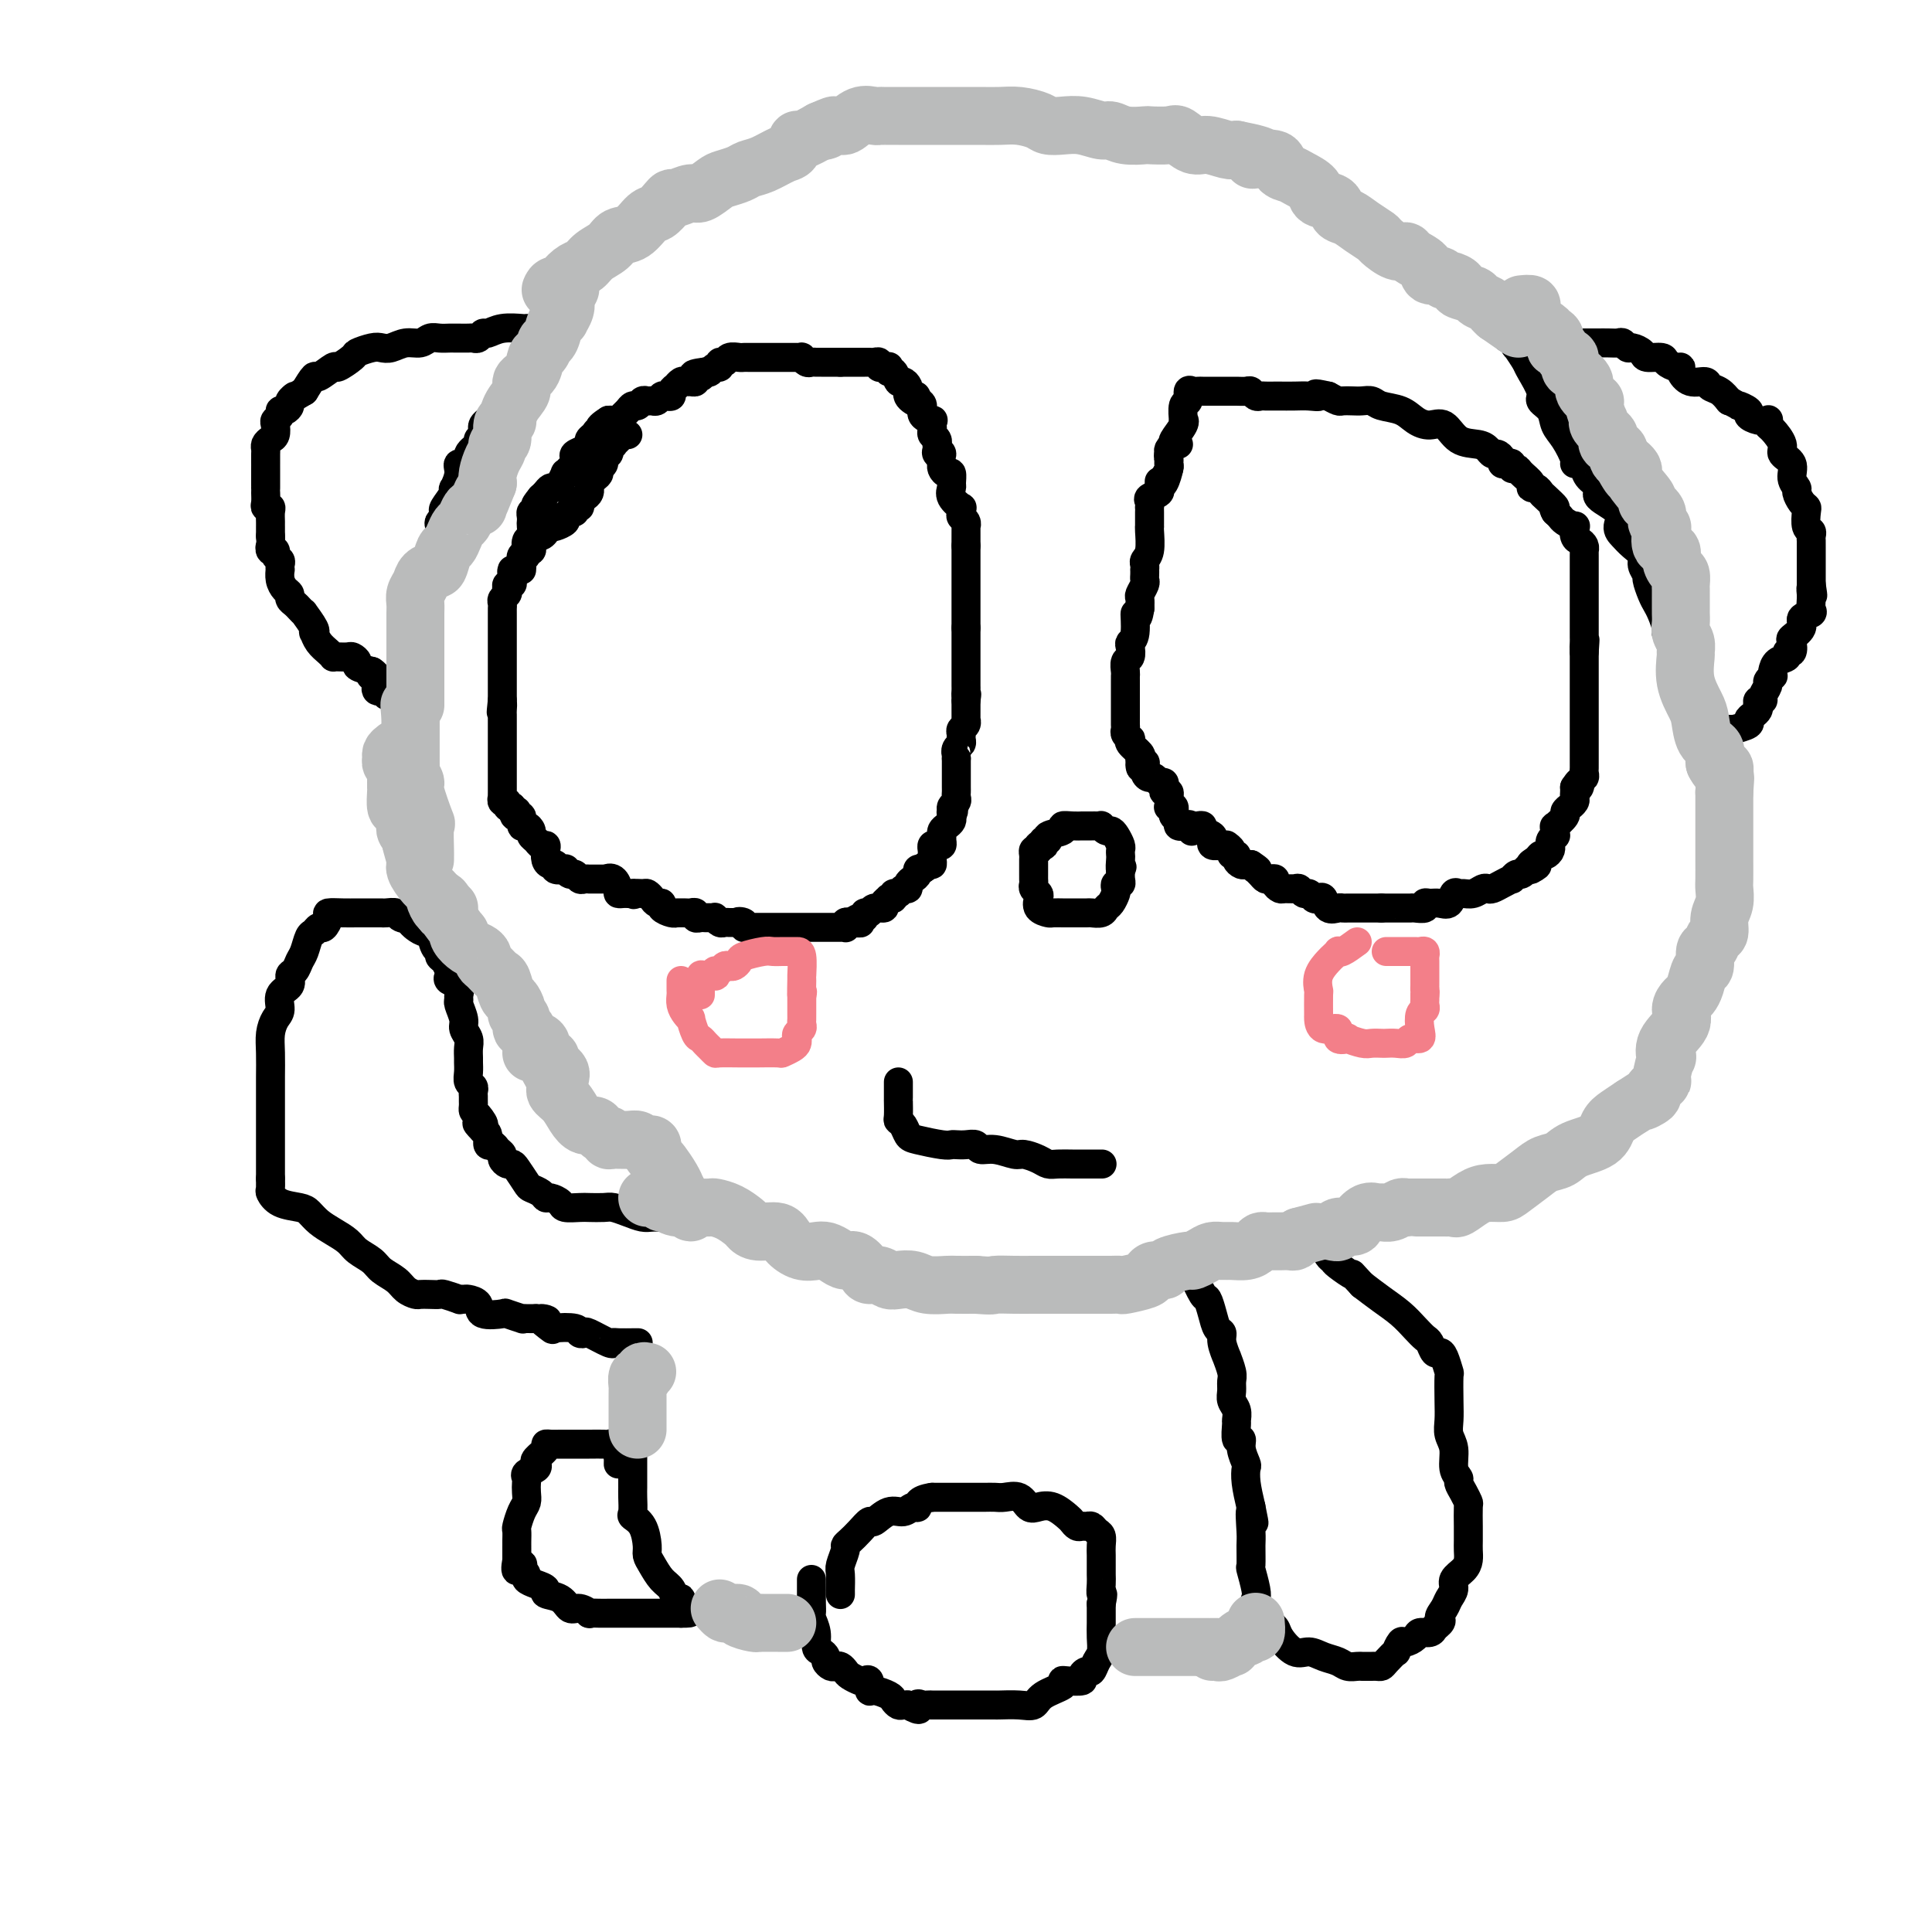 <svg viewBox='0 0 400 400' version='1.1' xmlns='http://www.w3.org/2000/svg' xmlns:xlink='http://www.w3.org/1999/xlink'><g fill='none' stroke='#000000' stroke-width='6' stroke-linecap='round' stroke-linejoin='round'><path d='M130,90c-0.342,-0.083 -0.684,-0.167 -1,0c-0.316,0.167 -0.607,0.584 -1,1c-0.393,0.416 -0.889,0.833 -1,1c-0.111,0.167 0.162,0.086 0,0c-0.162,-0.086 -0.761,-0.178 -1,0c-0.239,0.178 -0.119,0.625 0,1c0.119,0.375 0.238,0.678 0,1c-0.238,0.322 -0.833,0.664 -1,1c-0.167,0.336 0.095,0.668 0,1c-0.095,0.332 -0.548,0.666 -1,1'/><path d='M124,97c-0.884,1.246 -0.093,0.860 0,1c0.093,0.140 -0.511,0.807 -1,1c-0.489,0.193 -0.862,-0.089 -1,0c-0.138,0.089 -0.040,0.549 0,1c0.040,0.451 0.021,0.894 0,1c-0.021,0.106 -0.043,-0.125 0,0c0.043,0.125 0.151,0.607 0,1c-0.151,0.393 -0.562,0.698 -1,1c-0.438,0.302 -0.905,0.602 -1,1c-0.095,0.398 0.180,0.894 0,1c-0.180,0.106 -0.817,-0.179 -1,0c-0.183,0.179 0.088,0.822 0,1c-0.088,0.178 -0.535,-0.110 -1,0c-0.465,0.110 -0.949,0.617 -1,1c-0.051,0.383 0.333,0.642 0,1c-0.333,0.358 -1.381,0.817 -2,1c-0.619,0.183 -0.810,0.092 -1,0'/><path d='M114,109c-1.745,2.019 -1.109,1.066 -1,1c0.109,-0.066 -0.309,0.757 -1,1c-0.691,0.243 -1.653,-0.092 -2,0c-0.347,0.092 -0.078,0.612 0,1c0.078,0.388 -0.035,0.643 0,1c0.035,0.357 0.220,0.817 0,1c-0.220,0.183 -0.843,0.091 -1,0c-0.157,-0.091 0.151,-0.179 0,0c-0.151,0.179 -0.762,0.625 -1,1c-0.238,0.375 -0.102,0.678 0,1c0.102,0.322 0.172,0.663 0,1c-0.172,0.337 -0.586,0.668 -1,1'/><path d='M107,118c-1.311,1.343 -1.087,0.201 -1,0c0.087,-0.201 0.037,0.537 0,1c-0.037,0.463 -0.061,0.649 0,1c0.061,0.351 0.209,0.868 0,1c-0.209,0.132 -0.774,-0.119 -1,0c-0.226,0.119 -0.113,0.609 0,1c0.113,0.391 0.226,0.682 0,1c-0.226,0.318 -0.793,0.663 -1,1c-0.207,0.337 -0.056,0.668 0,1c0.056,0.332 0.015,0.666 0,1c-0.015,0.334 -0.004,0.667 0,1c0.004,0.333 0.001,0.667 0,1c-0.001,0.333 -0.000,0.667 0,1c0.000,0.333 0.000,0.665 0,1c-0.000,0.335 -0.000,0.672 0,1c0.000,0.328 0.000,0.647 0,1c-0.000,0.353 -0.000,0.739 0,1c0.000,0.261 0.000,0.398 0,1c-0.000,0.602 -0.000,1.671 0,2c0.000,0.329 0.000,-0.081 0,0c-0.000,0.081 -0.000,0.652 0,1c0.000,0.348 0.000,0.474 0,1c-0.000,0.526 -0.000,1.453 0,2c0.000,0.547 0.000,0.714 0,1c-0.000,0.286 -0.000,0.692 0,1c0.000,0.308 0.000,0.516 0,1c-0.000,0.484 -0.000,1.242 0,2'/><path d='M104,145c-0.464,4.354 -0.124,1.740 0,1c0.124,-0.740 0.033,0.393 0,1c-0.033,0.607 -0.009,0.687 0,1c0.009,0.313 0.002,0.857 0,1c-0.002,0.143 -0.001,-0.117 0,0c0.001,0.117 0.000,0.612 0,1c-0.000,0.388 -0.000,0.671 0,1c0.000,0.329 0.000,0.705 0,1c-0.000,0.295 -0.000,0.509 0,1c0.000,0.491 0.000,1.259 0,2c-0.000,0.741 -0.000,1.455 0,2c0.000,0.545 -0.000,0.919 0,1c0.000,0.081 0.000,-0.133 0,0c-0.000,0.133 -0.000,0.613 0,1c0.000,0.387 0.000,0.681 0,1c-0.000,0.319 -0.000,0.664 0,1c0.000,0.336 0.000,0.663 0,1c-0.000,0.337 -0.001,0.683 0,1c0.001,0.317 0.004,0.606 0,1c-0.004,0.394 -0.016,0.894 0,1c0.016,0.106 0.060,-0.182 0,0c-0.060,0.182 -0.222,0.832 0,1c0.222,0.168 0.829,-0.147 1,0c0.171,0.147 -0.094,0.756 0,1c0.094,0.244 0.547,0.122 1,0'/><path d='M106,167c0.553,3.560 0.935,1.461 1,1c0.065,-0.461 -0.189,0.717 0,1c0.189,0.283 0.820,-0.327 1,0c0.180,0.327 -0.092,1.593 0,2c0.092,0.407 0.549,-0.045 1,0c0.451,0.045 0.895,0.586 1,1c0.105,0.414 -0.129,0.701 0,1c0.129,0.299 0.622,0.608 1,1c0.378,0.392 0.640,0.865 1,1c0.360,0.135 0.819,-0.070 1,0c0.181,0.070 0.085,0.415 0,1c-0.085,0.585 -0.159,1.411 0,2c0.159,0.589 0.549,0.941 1,1c0.451,0.059 0.961,-0.176 1,0c0.039,0.176 -0.393,0.764 0,1c0.393,0.236 1.611,0.120 2,0c0.389,-0.120 -0.051,-0.242 0,0c0.051,0.242 0.592,0.850 1,1c0.408,0.150 0.683,-0.156 1,0c0.317,0.156 0.677,0.774 1,1c0.323,0.226 0.611,0.061 1,0c0.389,-0.061 0.881,-0.016 1,0c0.119,0.016 -0.133,0.004 0,0c0.133,-0.004 0.651,-0.001 1,0c0.349,0.001 0.528,0.000 1,0c0.472,-0.000 1.236,-0.000 2,0'/><path d='M126,182c1.658,0.338 0.304,0.181 0,0c-0.304,-0.181 0.443,-0.388 1,0c0.557,0.388 0.923,1.372 1,2c0.077,0.628 -0.134,0.900 0,1c0.134,0.100 0.613,0.027 1,0c0.387,-0.027 0.682,-0.008 1,0c0.318,0.008 0.659,0.004 1,0'/><path d='M131,185c0.665,0.461 -0.173,0.113 0,0c0.173,-0.113 1.357,0.007 2,0c0.643,-0.007 0.745,-0.143 1,0c0.255,0.143 0.663,0.564 1,1c0.337,0.436 0.602,0.887 1,1c0.398,0.113 0.930,-0.113 1,0c0.070,0.113 -0.323,0.566 0,1c0.323,0.434 1.361,0.848 2,1c0.639,0.152 0.878,0.041 1,0c0.122,-0.041 0.128,-0.012 0,0c-0.128,0.012 -0.389,0.007 0,0c0.389,-0.007 1.428,-0.016 2,0c0.572,0.016 0.678,0.057 1,0c0.322,-0.057 0.859,-0.211 1,0c0.141,0.211 -0.116,0.789 0,1c0.116,0.211 0.605,0.056 1,0c0.395,-0.056 0.697,-0.011 1,0c0.303,0.011 0.606,-0.011 1,0c0.394,0.011 0.879,0.056 1,0c0.121,-0.056 -0.122,-0.211 0,0c0.122,0.211 0.610,0.789 1,1c0.390,0.211 0.682,0.057 1,0c0.318,-0.057 0.663,-0.015 1,0c0.337,0.015 0.668,0.004 1,0c0.332,-0.004 0.666,-0.002 1,0'/><path d='M153,191c3.339,0.944 0.687,0.306 0,0c-0.687,-0.306 0.590,-0.278 1,0c0.410,0.278 -0.049,0.807 0,1c0.049,0.193 0.604,0.052 1,0c0.396,-0.052 0.631,-0.014 1,0c0.369,0.014 0.873,0.004 1,0c0.127,-0.004 -0.121,-0.001 0,0c0.121,0.001 0.611,0.000 1,0c0.389,-0.000 0.678,-0.000 1,0c0.322,0.000 0.678,0.000 1,0c0.322,-0.000 0.610,-0.000 1,0c0.390,0.000 0.883,0.000 1,0c0.117,-0.000 -0.141,-0.000 0,0c0.141,0.000 0.682,0.000 1,0c0.318,-0.000 0.414,0.000 1,0c0.586,-0.000 1.663,-0.000 2,0c0.337,0.000 -0.064,0.000 0,0c0.064,-0.000 0.595,-0.000 1,0c0.405,0.000 0.686,0.000 1,0c0.314,-0.000 0.662,-0.000 1,0c0.338,0.000 0.668,0.000 1,0c0.332,-0.000 0.667,-0.000 1,0c0.333,0.000 0.664,0.001 1,0c0.336,-0.001 0.678,-0.004 1,0c0.322,0.004 0.625,0.015 1,0c0.375,-0.015 0.822,-0.056 1,0c0.178,0.056 0.086,0.207 0,0c-0.086,-0.207 -0.168,-0.774 0,-1c0.168,-0.226 0.584,-0.113 1,0'/><path d='M176,191c3.741,0.065 1.594,0.229 1,0c-0.594,-0.229 0.364,-0.850 1,-1c0.636,-0.150 0.949,0.171 1,0c0.051,-0.171 -0.159,-0.833 0,-1c0.159,-0.167 0.688,0.162 1,0c0.312,-0.162 0.408,-0.814 1,-1c0.592,-0.186 1.679,0.095 2,0c0.321,-0.095 -0.125,-0.565 0,-1c0.125,-0.435 0.821,-0.833 1,-1c0.179,-0.167 -0.160,-0.101 0,0c0.160,0.101 0.817,0.238 1,0c0.183,-0.238 -0.109,-0.851 0,-1c0.109,-0.149 0.620,0.167 1,0c0.380,-0.167 0.627,-0.818 1,-1c0.373,-0.182 0.870,0.105 1,0c0.130,-0.105 -0.106,-0.603 0,-1c0.106,-0.397 0.554,-0.694 1,-1c0.446,-0.306 0.889,-0.621 1,-1c0.111,-0.379 -0.111,-0.823 0,-1c0.111,-0.177 0.556,-0.089 1,0'/><path d='M191,180c2.276,-1.638 0.466,-0.232 0,0c-0.466,0.232 0.411,-0.711 1,-1c0.589,-0.289 0.889,0.077 1,0c0.111,-0.077 0.032,-0.595 0,-1c-0.032,-0.405 -0.019,-0.696 0,-1c0.019,-0.304 0.044,-0.620 0,-1c-0.044,-0.380 -0.155,-0.823 0,-1c0.155,-0.177 0.577,-0.089 1,0c0.423,0.089 0.848,0.179 1,0c0.152,-0.179 0.030,-0.625 0,-1c-0.030,-0.375 0.031,-0.678 0,-1c-0.031,-0.322 -0.153,-0.664 0,-1c0.153,-0.336 0.580,-0.667 1,-1c0.420,-0.333 0.834,-0.666 1,-1c0.166,-0.334 0.083,-0.667 0,-1'/><path d='M197,169c0.924,-1.941 0.233,-1.294 0,-1c-0.233,0.294 -0.010,0.233 0,0c0.010,-0.233 -0.193,-0.640 0,-1c0.193,-0.360 0.784,-0.675 1,-1c0.216,-0.325 0.058,-0.661 0,-1c-0.058,-0.339 -0.016,-0.682 0,-1c0.016,-0.318 0.004,-0.610 0,-1c-0.004,-0.390 -0.001,-0.878 0,-1c0.001,-0.122 0.000,0.122 0,0c-0.000,-0.122 -0.000,-0.610 0,-1c0.000,-0.390 0.000,-0.682 0,-1c-0.000,-0.318 -0.000,-0.663 0,-1c0.000,-0.337 0.000,-0.668 0,-1c-0.000,-0.332 -0.000,-0.666 0,-1'/><path d='M198,157c0.171,-2.035 0.099,-1.123 0,-1c-0.099,0.123 -0.224,-0.545 0,-1c0.224,-0.455 0.796,-0.699 1,-1c0.204,-0.301 0.041,-0.659 0,-1c-0.041,-0.341 0.042,-0.664 0,-1c-0.042,-0.336 -0.207,-0.685 0,-1c0.207,-0.315 0.788,-0.595 1,-1c0.212,-0.405 0.057,-0.935 0,-1c-0.057,-0.065 -0.015,0.336 0,0c0.015,-0.336 0.004,-1.410 0,-2c-0.004,-0.590 -0.001,-0.697 0,-1c0.001,-0.303 0.000,-0.801 0,-1c-0.000,-0.199 -0.000,-0.100 0,0'/><path d='M200,145c0.309,-2.035 0.083,-1.123 0,-1c-0.083,0.123 -0.022,-0.545 0,-1c0.022,-0.455 0.006,-0.698 0,-1c-0.006,-0.302 -0.002,-0.663 0,-1c0.002,-0.337 0.000,-0.650 0,-1c-0.000,-0.350 -0.000,-0.738 0,-1c0.000,-0.262 0.000,-0.399 0,-1c-0.000,-0.601 -0.000,-1.667 0,-2c0.000,-0.333 0.000,0.066 0,0c-0.000,-0.066 -0.000,-0.596 0,-1c0.000,-0.404 0.000,-0.682 0,-1c-0.000,-0.318 -0.000,-0.676 0,-1c0.000,-0.324 0.000,-0.613 0,-1c-0.000,-0.387 -0.000,-0.874 0,-1c0.000,-0.126 0.000,0.107 0,0c-0.000,-0.107 -0.000,-0.553 0,-1'/><path d='M200,130c0.000,-2.505 0.000,-1.266 0,-1c0.000,0.266 0.000,-0.439 0,-1c0.000,-0.561 0.000,-0.977 0,-1c0.000,-0.023 0.000,0.349 0,0c0.000,-0.349 0.000,-1.417 0,-2c0.000,-0.583 0.000,-0.681 0,-1c0.000,-0.319 0.000,-0.858 0,-1c0.000,-0.142 0.000,0.115 0,0c0.000,-0.115 0.000,-0.602 0,-1c0.000,-0.398 0.000,-0.709 0,-1c0.000,-0.291 0.000,-0.564 0,-1c0.000,-0.436 0.000,-1.034 0,-2c-0.000,-0.966 0.000,-2.298 0,-3c0.000,-0.702 0.000,-0.772 0,-1c-0.000,-0.228 0.000,-0.614 0,-1'/><path d='M200,113c0.000,-2.829 0.001,-1.402 0,-1c-0.001,0.402 -0.004,-0.221 0,-1c0.004,-0.779 0.015,-1.714 0,-2c-0.015,-0.286 -0.057,0.077 0,0c0.057,-0.077 0.214,-0.593 0,-1c-0.214,-0.407 -0.797,-0.703 -1,-1c-0.203,-0.297 -0.026,-0.594 0,-1c0.026,-0.406 -0.098,-0.919 0,-1c0.098,-0.081 0.419,0.272 0,0c-0.419,-0.272 -1.579,-1.168 -2,-2c-0.421,-0.832 -0.102,-1.599 0,-2c0.102,-0.401 -0.011,-0.437 0,-1c0.011,-0.563 0.147,-1.654 0,-2c-0.147,-0.346 -0.575,0.051 -1,0c-0.425,-0.051 -0.845,-0.552 -1,-1c-0.155,-0.448 -0.044,-0.842 0,-1c0.044,-0.158 0.022,-0.079 0,0'/><path d='M195,96c-0.713,-3.095 0.005,-2.331 0,-2c-0.005,0.331 -0.732,0.229 -1,0c-0.268,-0.229 -0.075,-0.586 0,-1c0.075,-0.414 0.034,-0.884 0,-1c-0.034,-0.116 -0.062,0.124 0,0c0.062,-0.124 0.212,-0.612 0,-1c-0.212,-0.388 -0.787,-0.678 -1,-1c-0.213,-0.322 -0.065,-0.677 0,-1c0.065,-0.323 0.046,-0.615 0,-1c-0.046,-0.385 -0.120,-0.863 0,-1c0.120,-0.137 0.434,0.066 0,0c-0.434,-0.066 -1.617,-0.402 -2,-1c-0.383,-0.598 0.033,-1.456 0,-2c-0.033,-0.544 -0.517,-0.772 -1,-1'/><path d='M190,83c-0.729,-2.024 -0.051,-0.583 0,0c0.051,0.583 -0.525,0.310 -1,0c-0.475,-0.310 -0.848,-0.655 -1,-1c-0.152,-0.345 -0.082,-0.689 0,-1c0.082,-0.311 0.176,-0.590 0,-1c-0.176,-0.410 -0.622,-0.951 -1,-1c-0.378,-0.049 -0.689,0.393 -1,0c-0.311,-0.393 -0.622,-1.622 -1,-2c-0.378,-0.378 -0.823,0.096 -1,0c-0.177,-0.096 -0.085,-0.762 0,-1c0.085,-0.238 0.163,-0.050 0,0c-0.163,0.050 -0.569,-0.039 -1,0c-0.431,0.039 -0.889,0.207 -1,0c-0.111,-0.207 0.125,-0.787 0,-1c-0.125,-0.213 -0.611,-0.057 -1,0c-0.389,0.057 -0.682,0.015 -1,0c-0.318,-0.015 -0.663,-0.004 -1,0c-0.337,0.004 -0.668,0.001 -1,0c-0.332,-0.001 -0.666,-0.000 -1,0c-0.334,0.000 -0.667,0.000 -1,0c-0.333,-0.000 -0.667,-0.000 -1,0c-0.333,0.000 -0.667,0.000 -1,0'/><path d='M174,75c-1.643,-0.000 -1.750,-0.000 -2,0c-0.250,0.000 -0.644,0.001 -1,0c-0.356,-0.001 -0.674,-0.004 -1,0c-0.326,0.004 -0.661,0.015 -1,0c-0.339,-0.015 -0.682,-0.057 -1,0c-0.318,0.057 -0.610,0.211 -1,0c-0.390,-0.211 -0.878,-0.789 -1,-1c-0.122,-0.211 0.123,-0.057 0,0c-0.123,0.057 -0.614,0.015 -1,0c-0.386,-0.015 -0.667,-0.004 -1,0c-0.333,0.004 -0.719,0.001 -1,0c-0.281,-0.001 -0.456,-0.000 -1,0c-0.544,0.000 -1.455,0.000 -2,0c-0.545,-0.000 -0.723,0.000 -1,0c-0.277,-0.000 -0.652,-0.000 -1,0c-0.348,0.000 -0.670,0.000 -1,0c-0.330,-0.000 -0.670,-0.001 -1,0c-0.330,0.001 -0.651,0.004 -1,0c-0.349,-0.004 -0.724,-0.016 -1,0c-0.276,0.016 -0.451,0.061 -1,0c-0.549,-0.061 -1.471,-0.228 -2,0c-0.529,0.228 -0.667,0.849 -1,1c-0.333,0.151 -0.863,-0.170 -1,0c-0.137,0.170 0.118,0.829 0,1c-0.118,0.171 -0.609,-0.146 -1,0c-0.391,0.146 -0.683,0.756 -1,1c-0.317,0.244 -0.658,0.122 -1,0'/><path d='M146,77c-4.493,0.552 -1.725,0.932 -1,1c0.725,0.068 -0.593,-0.178 -1,0c-0.407,0.178 0.099,0.779 0,1c-0.099,0.221 -0.801,0.063 -1,0c-0.199,-0.063 0.105,-0.032 0,0c-0.105,0.032 -0.621,0.064 -1,0c-0.379,-0.064 -0.623,-0.224 -1,0c-0.377,0.224 -0.889,0.831 -1,1c-0.111,0.169 0.177,-0.099 0,0c-0.177,0.099 -0.821,0.566 -1,1c-0.179,0.434 0.107,0.834 0,1c-0.107,0.166 -0.606,0.097 -1,0c-0.394,-0.097 -0.683,-0.223 -1,0c-0.317,0.223 -0.662,0.796 -1,1c-0.338,0.204 -0.668,0.040 -1,0c-0.332,-0.040 -0.666,0.045 -1,0c-0.334,-0.045 -0.667,-0.220 -1,0c-0.333,0.220 -0.667,0.833 -1,1c-0.333,0.167 -0.666,-0.113 -1,0c-0.334,0.113 -0.668,0.619 -1,1c-0.332,0.381 -0.663,0.638 -1,1c-0.337,0.362 -0.679,0.829 -1,1c-0.321,0.171 -0.622,0.046 -1,0c-0.378,-0.046 -0.832,-0.012 -1,0c-0.168,0.012 -0.048,0.004 0,0c0.048,-0.004 0.024,-0.002 0,0'/><path d='M126,87c-3.272,2.013 -1.451,2.045 -1,2c0.451,-0.045 -0.469,-0.167 -1,0c-0.531,0.167 -0.672,0.622 -1,1c-0.328,0.378 -0.844,0.678 -1,1c-0.156,0.322 0.049,0.665 0,1c-0.049,0.335 -0.352,0.664 -1,1c-0.648,0.336 -1.640,0.681 -2,1c-0.360,0.319 -0.086,0.611 0,1c0.086,0.389 -0.015,0.873 0,1c0.015,0.127 0.145,-0.103 0,0c-0.145,0.103 -0.564,0.539 -1,1c-0.436,0.461 -0.890,0.946 -1,1c-0.110,0.054 0.125,-0.322 0,0c-0.125,0.322 -0.611,1.343 -1,2c-0.389,0.657 -0.682,0.949 -1,1c-0.318,0.051 -0.663,-0.140 -1,0c-0.337,0.140 -0.668,0.611 -1,1c-0.332,0.389 -0.666,0.694 -1,1'/><path d='M112,103c-2.178,2.658 -0.622,1.304 0,1c0.622,-0.304 0.310,0.444 0,1c-0.310,0.556 -0.619,0.921 -1,1c-0.381,0.079 -0.833,-0.130 -1,0c-0.167,0.130 -0.049,0.597 0,1c0.049,0.403 0.027,0.743 0,1c-0.027,0.257 -0.060,0.432 0,1c0.060,0.568 0.213,1.528 0,2c-0.213,0.472 -0.793,0.455 -1,1c-0.207,0.545 -0.041,1.651 0,2c0.041,0.349 -0.041,-0.060 0,0c0.041,0.060 0.207,0.591 0,1c-0.207,0.409 -0.788,0.698 -1,1c-0.212,0.302 -0.057,0.617 0,1c0.057,0.383 0.015,0.834 0,1c-0.015,0.166 -0.004,0.047 0,0c0.004,-0.047 0.002,-0.024 0,0'/><path d='M244,92c-0.309,-0.099 -0.618,-0.197 -1,0c-0.382,0.197 -0.837,0.690 -1,1c-0.163,0.310 -0.034,0.436 0,1c0.034,0.564 -0.027,1.566 0,2c0.027,0.434 0.143,0.302 0,1c-0.143,0.698 -0.546,2.228 -1,3c-0.454,0.772 -0.959,0.785 -1,1c-0.041,0.215 0.381,0.631 0,1c-0.381,0.369 -1.566,0.689 -2,1c-0.434,0.311 -0.116,0.612 0,1c0.116,0.388 0.031,0.864 0,1c-0.031,0.136 -0.008,-0.069 0,0c0.008,0.069 0.002,0.411 0,1c-0.002,0.589 0.000,1.425 0,2c-0.000,0.575 -0.004,0.889 0,1c0.004,0.111 0.015,0.018 0,0c-0.015,-0.018 -0.057,0.038 0,1c0.057,0.962 0.211,2.831 0,4c-0.211,1.169 -0.789,1.637 -1,2c-0.211,0.363 -0.057,0.622 0,1c0.057,0.378 0.016,0.874 0,1c-0.016,0.126 -0.008,-0.117 0,0c0.008,0.117 0.016,0.594 0,1c-0.016,0.406 -0.057,0.741 0,1c0.057,0.259 0.211,0.440 0,1c-0.211,0.560 -0.788,1.497 -1,2c-0.212,0.503 -0.061,0.572 0,1c0.061,0.428 0.030,1.214 0,2'/><path d='M236,126c-0.552,3.572 -0.931,1.003 -1,1c-0.069,-0.003 0.174,2.562 0,4c-0.174,1.438 -0.765,1.751 -1,2c-0.235,0.249 -0.116,0.434 0,1c0.116,0.566 0.227,1.514 0,2c-0.227,0.486 -0.793,0.512 -1,1c-0.207,0.488 -0.055,1.439 0,2c0.055,0.561 0.015,0.732 0,1c-0.015,0.268 -0.004,0.631 0,1c0.004,0.369 0.001,0.743 0,1c-0.001,0.257 -0.000,0.398 0,1c0.000,0.602 0.000,1.667 0,2c-0.000,0.333 -0.000,-0.064 0,0c0.000,0.064 0.000,0.591 0,1c-0.000,0.409 -0.000,0.701 0,1c0.000,0.299 0.000,0.605 0,1c-0.000,0.395 -0.001,0.879 0,1c0.001,0.121 0.004,-0.121 0,0c-0.004,0.121 -0.015,0.606 0,1c0.015,0.394 0.054,0.696 0,1c-0.054,0.304 -0.203,0.610 0,1c0.203,0.390 0.759,0.864 1,1c0.241,0.136 0.168,-0.067 0,0c-0.168,0.067 -0.430,0.403 0,1c0.430,0.597 1.551,1.456 2,2c0.449,0.544 0.224,0.772 0,1'/><path d='M236,157c0.404,3.313 -0.085,1.596 0,1c0.085,-0.596 0.744,-0.070 1,0c0.256,0.070 0.110,-0.317 0,0c-0.110,0.317 -0.183,1.338 0,2c0.183,0.662 0.624,0.965 1,1c0.376,0.035 0.688,-0.197 1,0c0.312,0.197 0.623,0.822 1,1c0.377,0.178 0.819,-0.093 1,0c0.181,0.093 0.101,0.550 0,1c-0.101,0.450 -0.223,0.895 0,1c0.223,0.105 0.791,-0.129 1,0c0.209,0.129 0.060,0.622 0,1c-0.060,0.378 -0.030,0.640 0,1c0.030,0.360 0.059,0.817 0,1c-0.059,0.183 -0.208,0.090 0,0c0.208,-0.090 0.772,-0.178 1,0c0.228,0.178 0.119,0.622 0,1c-0.119,0.378 -0.248,0.689 0,1c0.248,0.311 0.875,0.622 1,1c0.125,0.378 -0.250,0.822 0,1c0.250,0.178 1.125,0.089 2,0'/><path d='M246,171c1.498,2.167 0.242,0.584 0,0c-0.242,-0.584 0.531,-0.168 1,0c0.469,0.168 0.633,0.087 1,0c0.367,-0.087 0.936,-0.182 1,0c0.064,0.182 -0.377,0.641 0,1c0.377,0.359 1.572,0.618 2,1c0.428,0.382 0.091,0.887 0,1c-0.091,0.113 0.066,-0.167 0,0c-0.066,0.167 -0.353,0.779 0,1c0.353,0.221 1.347,0.049 2,0c0.653,-0.049 0.963,0.025 1,0c0.037,-0.025 -0.201,-0.147 0,0c0.201,0.147 0.842,0.565 1,1c0.158,0.435 -0.165,0.887 0,1c0.165,0.113 0.818,-0.113 1,0c0.182,0.113 -0.106,0.566 0,1c0.106,0.434 0.605,0.847 1,1c0.395,0.153 0.684,0.044 1,0c0.316,-0.044 0.658,-0.022 1,0'/><path d='M259,179c2.234,1.461 1.320,1.113 1,1c-0.320,-0.113 -0.044,0.008 0,0c0.044,-0.008 -0.142,-0.147 0,0c0.142,0.147 0.611,0.578 1,1c0.389,0.422 0.696,0.835 1,1c0.304,0.165 0.605,0.083 1,0c0.395,-0.083 0.883,-0.165 1,0c0.117,0.165 -0.137,0.579 0,1c0.137,0.421 0.667,0.849 1,1c0.333,0.151 0.470,0.025 1,0c0.530,-0.025 1.451,0.049 2,0c0.549,-0.049 0.724,-0.223 1,0c0.276,0.223 0.651,0.842 1,1c0.349,0.158 0.670,-0.146 1,0c0.330,0.146 0.670,0.743 1,1c0.330,0.257 0.652,0.174 1,0c0.348,-0.174 0.723,-0.439 1,0c0.277,0.439 0.454,1.582 1,2c0.546,0.418 1.459,0.112 2,0c0.541,-0.112 0.708,-0.030 1,0c0.292,0.030 0.707,0.008 1,0c0.293,-0.008 0.462,-0.002 1,0c0.538,0.002 1.443,0.001 2,0c0.557,-0.001 0.765,-0.000 1,0c0.235,0.000 0.496,0.000 1,0c0.504,-0.000 1.252,-0.000 2,0'/><path d='M286,188c1.608,-0.000 0.129,-0.000 0,0c-0.129,0.000 1.093,0.000 2,0c0.907,-0.000 1.499,-0.000 2,0c0.501,0.000 0.913,0.001 1,0c0.087,-0.001 -0.149,-0.004 0,0c0.149,0.004 0.683,0.015 1,0c0.317,-0.015 0.416,-0.057 1,0c0.584,0.057 1.652,0.214 2,0c0.348,-0.214 -0.023,-0.797 0,-1c0.023,-0.203 0.440,-0.026 1,0c0.560,0.026 1.263,-0.098 2,0c0.737,0.098 1.510,0.420 2,0c0.490,-0.420 0.698,-1.580 1,-2c0.302,-0.420 0.697,-0.099 1,0c0.303,0.099 0.514,-0.025 1,0c0.486,0.025 1.246,0.200 2,0c0.754,-0.200 1.502,-0.776 2,-1c0.498,-0.224 0.745,-0.097 1,0c0.255,0.097 0.516,0.166 1,0c0.484,-0.166 1.190,-0.565 2,-1c0.810,-0.435 1.724,-0.905 2,-1c0.276,-0.095 -0.084,0.185 0,0c0.084,-0.185 0.614,-0.834 1,-1c0.386,-0.166 0.629,0.151 1,0c0.371,-0.151 0.869,-0.772 1,-1c0.131,-0.228 -0.105,-0.065 0,0c0.105,0.065 0.553,0.033 1,0'/><path d='M317,180c2.582,-1.266 0.538,-0.930 0,-1c-0.538,-0.070 0.430,-0.544 1,-1c0.570,-0.456 0.741,-0.892 1,-1c0.259,-0.108 0.604,0.112 1,0c0.396,-0.112 0.842,-0.556 1,-1c0.158,-0.444 0.028,-0.889 0,-1c-0.028,-0.111 0.045,0.111 0,0c-0.045,-0.111 -0.208,-0.556 0,-1c0.208,-0.444 0.786,-0.888 1,-1c0.214,-0.112 0.065,0.107 0,0c-0.065,-0.107 -0.047,-0.539 0,-1c0.047,-0.461 0.122,-0.951 0,-1c-0.122,-0.049 -0.440,0.341 0,0c0.440,-0.341 1.638,-1.415 2,-2c0.362,-0.585 -0.113,-0.682 0,-1c0.113,-0.318 0.815,-0.859 1,-1c0.185,-0.141 -0.147,0.117 0,0c0.147,-0.117 0.771,-0.609 1,-1c0.229,-0.391 0.062,-0.682 0,-1c-0.062,-0.318 -0.018,-0.662 0,-1c0.018,-0.338 0.009,-0.669 0,-1'/><path d='M326,163c1.635,-2.582 1.223,-0.537 1,0c-0.223,0.537 -0.256,-0.435 0,-1c0.256,-0.565 0.801,-0.725 1,-1c0.199,-0.275 0.053,-0.665 0,-1c-0.053,-0.335 -0.014,-0.613 0,-1c0.014,-0.387 0.004,-0.881 0,-1c-0.004,-0.119 -0.001,0.137 0,0c0.001,-0.137 0.000,-0.667 0,-1c-0.000,-0.333 -0.000,-0.471 0,-1c0.000,-0.529 0.000,-1.451 0,-2c-0.000,-0.549 -0.000,-0.726 0,-1c0.000,-0.274 0.000,-0.646 0,-1c-0.000,-0.354 -0.000,-0.689 0,-1c0.000,-0.311 0.000,-0.598 0,-1c-0.000,-0.402 -0.000,-0.919 0,-1c0.000,-0.081 0.000,0.274 0,0c-0.000,-0.274 -0.000,-1.176 0,-2c0.000,-0.824 0.000,-1.569 0,-2c-0.000,-0.431 -0.000,-0.549 0,-1c0.000,-0.451 0.000,-1.234 0,-2c-0.000,-0.766 -0.000,-1.515 0,-2c0.000,-0.485 0.000,-0.707 0,-1c-0.000,-0.293 -0.000,-0.656 0,-1c0.000,-0.344 0.000,-0.670 0,-1c-0.000,-0.330 -0.000,-0.666 0,-1c0.000,-0.334 0.000,-0.667 0,-1'/><path d='M328,135c0.309,-4.509 0.083,-1.782 0,-1c-0.083,0.782 -0.022,-0.382 0,-1c0.022,-0.618 0.006,-0.689 0,-1c-0.006,-0.311 -0.002,-0.862 0,-1c0.002,-0.138 0.000,0.135 0,0c-0.000,-0.135 -0.000,-0.679 0,-1c0.000,-0.321 0.000,-0.418 0,-1c-0.000,-0.582 -0.000,-1.648 0,-2c0.000,-0.352 0.000,0.012 0,0c-0.000,-0.012 -0.000,-0.398 0,-1c0.000,-0.602 0.000,-1.418 0,-2c-0.000,-0.582 -0.000,-0.929 0,-1c0.000,-0.071 -0.000,0.136 0,0c0.000,-0.136 0.000,-0.614 0,-1c-0.000,-0.386 -0.000,-0.681 0,-1c0.000,-0.319 0.000,-0.663 0,-1c-0.000,-0.337 -0.000,-0.667 0,-1c0.000,-0.333 0.000,-0.667 0,-1c-0.000,-0.333 -0.000,-0.663 0,-1c0.000,-0.337 0.001,-0.682 0,-1c-0.001,-0.318 -0.003,-0.610 0,-1c0.003,-0.390 0.011,-0.877 0,-1c-0.011,-0.123 -0.042,0.117 0,0c0.042,-0.117 0.157,-0.591 0,-1c-0.157,-0.409 -0.585,-0.754 -1,-1c-0.415,-0.246 -0.818,-0.395 -1,-1c-0.182,-0.605 -0.143,-1.668 0,-2c0.143,-0.332 0.389,0.066 0,0c-0.389,-0.066 -1.412,-0.595 -2,-1c-0.588,-0.405 -0.739,-0.687 -1,-1c-0.261,-0.313 -0.630,-0.656 -1,-1'/><path d='M322,106c-0.820,-1.354 0.130,-0.741 0,-1c-0.130,-0.259 -1.339,-1.392 -2,-2c-0.661,-0.608 -0.772,-0.691 -1,-1c-0.228,-0.309 -0.571,-0.843 -1,-1c-0.429,-0.157 -0.942,0.064 -1,0c-0.058,-0.064 0.339,-0.413 0,-1c-0.339,-0.587 -1.414,-1.411 -2,-2c-0.586,-0.589 -0.683,-0.942 -1,-1c-0.317,-0.058 -0.855,0.178 -1,0c-0.145,-0.178 0.102,-0.770 0,-1c-0.102,-0.230 -0.552,-0.099 -1,0c-0.448,0.099 -0.893,0.167 -1,0c-0.107,-0.167 0.125,-0.570 0,-1c-0.125,-0.430 -0.606,-0.886 -1,-1c-0.394,-0.114 -0.699,0.116 -1,0c-0.301,-0.116 -0.597,-0.577 -1,-1c-0.403,-0.423 -0.912,-0.809 -2,-1c-1.088,-0.191 -2.754,-0.188 -4,-1c-1.246,-0.812 -2.070,-2.441 -3,-3c-0.930,-0.559 -1.964,-0.048 -3,0c-1.036,0.048 -2.073,-0.365 -3,-1c-0.927,-0.635 -1.742,-1.491 -3,-2c-1.258,-0.509 -2.957,-0.673 -4,-1c-1.043,-0.327 -1.431,-0.819 -2,-1c-0.569,-0.181 -1.321,-0.051 -2,0c-0.679,0.051 -1.285,0.024 -2,0c-0.715,-0.024 -1.539,-0.045 -2,0c-0.461,0.045 -0.560,0.156 -1,0c-0.440,-0.156 -1.220,-0.578 -2,-1'/><path d='M275,82c-4.081,-0.928 -2.283,-0.249 -2,0c0.283,0.249 -0.950,0.067 -2,0c-1.050,-0.067 -1.916,-0.018 -3,0c-1.084,0.018 -2.384,0.006 -3,0c-0.616,-0.006 -0.546,-0.005 -1,0c-0.454,0.005 -1.430,0.016 -2,0c-0.570,-0.016 -0.733,-0.057 -1,0c-0.267,0.057 -0.638,0.211 -1,0c-0.362,-0.211 -0.717,-0.789 -1,-1c-0.283,-0.211 -0.496,-0.057 -1,0c-0.504,0.057 -1.301,0.015 -2,0c-0.699,-0.015 -1.301,-0.004 -2,0c-0.699,0.004 -1.497,0.001 -2,0c-0.503,-0.001 -0.712,0.000 -1,0c-0.288,-0.000 -0.656,-0.002 -1,0c-0.344,0.002 -0.666,0.008 -1,0c-0.334,-0.008 -0.682,-0.030 -1,0c-0.318,0.030 -0.607,0.110 -1,0c-0.393,-0.110 -0.890,-0.412 -1,0c-0.110,0.412 0.169,1.537 0,2c-0.169,0.463 -0.785,0.264 -1,1c-0.215,0.736 -0.028,2.406 0,3c0.028,0.594 -0.101,0.113 0,0c0.101,-0.113 0.434,0.140 0,1c-0.434,0.860 -1.633,2.325 -2,3c-0.367,0.675 0.099,0.561 0,1c-0.099,0.439 -0.761,1.430 -1,2c-0.239,0.570 -0.054,0.720 0,1c0.054,0.280 -0.024,0.691 0,1c0.024,0.309 0.150,0.517 0,1c-0.150,0.483 -0.575,1.242 -1,2'/><path d='M241,99c-1.000,3.022 -1.000,1.578 -1,1c0.000,-0.578 0.000,-0.289 0,0'/><path d='M318,73c0.026,-0.309 0.053,-0.619 0,-1c-0.053,-0.381 -0.185,-0.834 0,-1c0.185,-0.166 0.688,-0.044 1,0c0.312,0.044 0.435,0.012 1,0c0.565,-0.012 1.573,-0.003 2,0c0.427,0.003 0.272,0.001 1,0c0.728,-0.001 2.337,-0.000 3,0c0.663,0.000 0.380,-0.000 1,0c0.620,0.000 2.145,0.000 3,0c0.855,-0.000 1.041,-0.001 1,0c-0.041,0.001 -0.309,0.004 0,0c0.309,-0.004 1.195,-0.016 2,0c0.805,0.016 1.529,0.060 2,0c0.471,-0.060 0.687,-0.222 1,0c0.313,0.222 0.722,0.829 1,1c0.278,0.171 0.427,-0.095 1,0c0.573,0.095 1.572,0.551 2,1c0.428,0.449 0.287,0.890 1,1c0.713,0.110 2.281,-0.113 3,0c0.719,0.113 0.590,0.560 1,1c0.410,0.440 1.360,0.874 2,1c0.640,0.126 0.968,-0.054 1,0c0.032,0.054 -0.234,0.342 0,1c0.234,0.658 0.969,1.685 2,2c1.031,0.315 2.359,-0.080 3,0c0.641,0.080 0.596,0.637 1,1c0.404,0.363 1.258,0.532 2,1c0.742,0.468 1.371,1.234 2,2'/><path d='M358,83c3.729,2.034 2.050,1.120 2,1c-0.050,-0.120 1.528,0.555 2,1c0.472,0.445 -0.161,0.658 0,1c0.161,0.342 1.117,0.811 2,1c0.883,0.189 1.695,0.099 2,0c0.305,-0.099 0.104,-0.206 0,0c-0.104,0.206 -0.111,0.726 0,1c0.111,0.274 0.340,0.303 1,1c0.660,0.697 1.750,2.060 2,3c0.250,0.940 -0.340,1.455 0,2c0.340,0.545 1.611,1.119 2,2c0.389,0.881 -0.102,2.068 0,3c0.102,0.932 0.798,1.610 1,2c0.202,0.390 -0.091,0.493 0,1c0.091,0.507 0.564,1.417 1,2c0.436,0.583 0.835,0.839 1,1c0.165,0.161 0.097,0.228 0,1c-0.097,0.772 -0.222,2.248 0,3c0.222,0.752 0.792,0.780 1,1c0.208,0.220 0.056,0.632 0,1c-0.056,0.368 -0.015,0.693 0,1c0.015,0.307 0.004,0.597 0,1c-0.004,0.403 -0.001,0.919 0,1c0.001,0.081 0.000,-0.274 0,0c-0.000,0.274 -0.000,1.177 0,2c0.000,0.823 0.000,1.568 0,2c-0.000,0.432 -0.000,0.552 0,1c0.000,0.448 0.000,1.224 0,2'/><path d='M375,121c0.619,4.031 0.165,1.609 0,1c-0.165,-0.609 -0.042,0.597 0,1c0.042,0.403 0.003,0.005 0,0c-0.003,-0.005 0.029,0.382 0,1c-0.029,0.618 -0.120,1.465 0,2c0.120,0.535 0.452,0.758 0,1c-0.452,0.242 -1.689,0.503 -2,1c-0.311,0.497 0.305,1.228 0,2c-0.305,0.772 -1.530,1.583 -2,2c-0.470,0.417 -0.185,0.439 0,1c0.185,0.561 0.270,1.659 0,2c-0.270,0.341 -0.896,-0.076 -1,0c-0.104,0.076 0.313,0.647 0,1c-0.313,0.353 -1.356,0.490 -2,1c-0.644,0.510 -0.889,1.392 -1,2c-0.111,0.608 -0.086,0.940 0,1c0.086,0.060 0.234,-0.152 0,0c-0.234,0.152 -0.851,0.667 -1,1c-0.149,0.333 0.170,0.485 0,1c-0.170,0.515 -0.830,1.395 -1,2c-0.170,0.605 0.148,0.936 0,1c-0.148,0.064 -0.762,-0.137 -1,0c-0.238,0.137 -0.099,0.614 0,1c0.099,0.386 0.160,0.682 0,1c-0.160,0.318 -0.540,0.660 -1,1c-0.460,0.340 -1.000,0.679 -1,1c-0.000,0.321 0.538,0.625 0,1c-0.538,0.375 -2.154,0.821 -3,1c-0.846,0.179 -0.923,0.089 -1,0'/><path d='M358,151c-2.185,2.415 -1.146,0.453 -1,0c0.146,-0.453 -0.601,0.603 -1,1c-0.399,0.397 -0.450,0.136 -1,0c-0.550,-0.136 -1.597,-0.145 -2,0c-0.403,0.145 -0.160,0.446 0,0c0.160,-0.446 0.239,-1.639 0,-2c-0.239,-0.361 -0.795,0.110 -1,0c-0.205,-0.110 -0.059,-0.803 0,-1c0.059,-0.197 0.030,0.100 0,0c-0.030,-0.100 -0.060,-0.597 0,-1c0.060,-0.403 0.209,-0.712 0,-1c-0.209,-0.288 -0.778,-0.556 -1,-1c-0.222,-0.444 -0.098,-1.064 0,-1c0.098,0.064 0.171,0.813 0,0c-0.171,-0.813 -0.584,-3.187 -1,-4c-0.416,-0.813 -0.833,-0.063 -1,0c-0.167,0.063 -0.083,-0.560 0,-1c0.083,-0.440 0.167,-0.697 0,-1c-0.167,-0.303 -0.583,-0.651 -1,-1'/><path d='M348,138c-0.730,-1.970 -0.056,-0.895 0,-1c0.056,-0.105 -0.506,-1.388 -1,-2c-0.494,-0.612 -0.920,-0.552 -1,-1c-0.080,-0.448 0.186,-1.405 0,-2c-0.186,-0.595 -0.823,-0.830 -1,-1c-0.177,-0.170 0.106,-0.277 0,-1c-0.106,-0.723 -0.602,-2.063 -1,-3c-0.398,-0.937 -0.699,-1.473 -1,-2c-0.301,-0.527 -0.601,-1.047 -1,-2c-0.399,-0.953 -0.897,-2.338 -1,-3c-0.103,-0.662 0.191,-0.600 0,-1c-0.191,-0.400 -0.865,-1.261 -1,-2c-0.135,-0.739 0.269,-1.355 0,-2c-0.269,-0.645 -1.212,-1.317 -2,-2c-0.788,-0.683 -1.421,-1.376 -2,-2c-0.579,-0.624 -1.104,-1.178 -1,-2c0.104,-0.822 0.838,-1.911 0,-3c-0.838,-1.089 -3.246,-2.176 -4,-3c-0.754,-0.824 0.148,-1.383 0,-2c-0.148,-0.617 -1.344,-1.290 -2,-2c-0.656,-0.710 -0.770,-1.457 -1,-2c-0.230,-0.543 -0.577,-0.883 -1,-1c-0.423,-0.117 -0.924,-0.013 -1,0c-0.076,0.013 0.273,-0.066 0,-1c-0.273,-0.934 -1.168,-2.724 -2,-4c-0.832,-1.276 -1.603,-2.040 -2,-3c-0.397,-0.960 -0.421,-2.116 -1,-3c-0.579,-0.884 -1.712,-1.495 -2,-2c-0.288,-0.505 0.269,-0.905 0,-2c-0.269,-1.095 -1.362,-2.884 -2,-4c-0.638,-1.116 -0.819,-1.558 -1,-2'/><path d='M316,75c-3.408,-5.354 -2.429,-3.238 -2,-3c0.429,0.238 0.307,-1.400 0,-2c-0.307,-0.600 -0.801,-0.161 -1,0c-0.199,0.161 -0.105,0.043 0,0c0.105,-0.043 0.221,-0.012 0,0c-0.221,0.012 -0.777,0.003 -1,0c-0.223,-0.003 -0.111,-0.002 0,0'/><path d='M111,68c-0.831,-0.009 -1.662,-0.017 -2,0c-0.338,0.017 -0.185,0.061 -1,0c-0.815,-0.061 -2.600,-0.227 -4,0c-1.400,0.227 -2.416,0.845 -3,1c-0.584,0.155 -0.738,-0.155 -1,0c-0.262,0.155 -0.634,0.774 -1,1c-0.366,0.226 -0.727,0.061 -1,0c-0.273,-0.061 -0.457,-0.016 -1,0c-0.543,0.016 -1.444,0.003 -2,0c-0.556,-0.003 -0.767,0.003 -1,0c-0.233,-0.003 -0.488,-0.016 -1,0c-0.512,0.016 -1.282,0.061 -2,0c-0.718,-0.061 -1.386,-0.226 -2,0c-0.614,0.226 -1.174,0.844 -2,1c-0.826,0.156 -1.917,-0.151 -3,0c-1.083,0.151 -2.158,0.760 -3,1c-0.842,0.240 -1.452,0.111 -2,0c-0.548,-0.111 -1.034,-0.204 -2,0c-0.966,0.204 -2.413,0.704 -3,1c-0.587,0.296 -0.313,0.389 -1,1c-0.687,0.611 -2.333,1.741 -3,2c-0.667,0.259 -0.354,-0.353 -1,0c-0.646,0.353 -2.251,1.672 -3,2c-0.749,0.328 -0.643,-0.335 -1,0c-0.357,0.335 -1.179,1.667 -2,3'/><path d='M63,81c-2.555,1.570 -1.943,0.994 -2,1c-0.057,0.006 -0.785,0.593 -1,1c-0.215,0.407 0.082,0.634 0,1c-0.082,0.366 -0.544,0.871 -1,1c-0.456,0.129 -0.906,-0.116 -1,0c-0.094,0.116 0.168,0.594 0,1c-0.168,0.406 -0.767,0.738 -1,1c-0.233,0.262 -0.101,0.452 0,1c0.101,0.548 0.171,1.455 0,2c-0.171,0.545 -0.582,0.728 -1,1c-0.418,0.272 -0.844,0.633 -1,1c-0.156,0.367 -0.042,0.742 0,1c0.042,0.258 0.011,0.400 0,1c-0.011,0.600 -0.003,1.657 0,2c0.003,0.343 0.001,-0.028 0,0c-0.001,0.028 -0.000,0.454 0,1c0.000,0.546 0.000,1.210 0,2c-0.000,0.790 -0.001,1.704 0,2c0.001,0.296 0.004,-0.026 0,0c-0.004,0.026 -0.015,0.401 0,1c0.015,0.599 0.057,1.421 0,2c-0.057,0.579 -0.211,0.916 0,1c0.211,0.084 0.789,-0.083 1,0c0.211,0.083 0.057,0.418 0,1c-0.057,0.582 -0.015,1.413 0,2c0.015,0.587 0.004,0.931 0,1c-0.004,0.069 -0.001,-0.135 0,0c0.001,0.135 0.000,0.610 0,1c-0.000,0.390 -0.000,0.695 0,1'/><path d='M56,111c0.172,3.019 0.102,2.066 0,2c-0.102,-0.066 -0.238,0.756 0,1c0.238,0.244 0.848,-0.088 1,0c0.152,0.088 -0.155,0.596 0,1c0.155,0.404 0.773,0.702 1,1c0.227,0.298 0.064,0.594 0,1c-0.064,0.406 -0.027,0.921 0,1c0.027,0.079 0.045,-0.277 0,0c-0.045,0.277 -0.153,1.188 0,2c0.153,0.812 0.565,1.527 1,2c0.435,0.473 0.891,0.706 1,1c0.109,0.294 -0.131,0.650 0,1c0.131,0.350 0.631,0.692 1,1c0.369,0.308 0.607,0.580 1,1c0.393,0.420 0.942,0.987 1,1c0.058,0.013 -0.375,-0.526 0,0c0.375,0.526 1.557,2.119 2,3c0.443,0.881 0.147,1.049 0,1c-0.147,-0.049 -0.145,-0.314 0,0c0.145,0.314 0.433,1.209 1,2c0.567,0.791 1.413,1.480 2,2c0.587,0.520 0.916,0.871 1,1c0.084,0.129 -0.078,0.038 0,0c0.078,-0.038 0.397,-0.021 1,0c0.603,0.021 1.490,0.047 2,0c0.510,-0.047 0.642,-0.167 1,0c0.358,0.167 0.943,0.622 1,1c0.057,0.378 -0.412,0.679 0,1c0.412,0.321 1.706,0.660 3,1'/><path d='M77,139c1.720,1.162 0.521,1.067 0,1c-0.521,-0.067 -0.365,-0.105 0,0c0.365,0.105 0.938,0.353 1,1c0.062,0.647 -0.387,1.694 0,2c0.387,0.306 1.609,-0.128 2,0c0.391,0.128 -0.049,0.820 0,1c0.049,0.180 0.588,-0.151 1,0c0.412,0.151 0.699,0.783 1,1c0.301,0.217 0.617,0.017 1,0c0.383,-0.017 0.835,0.147 1,0c0.165,-0.147 0.044,-0.605 0,-1c-0.044,-0.395 -0.012,-0.726 0,-1c0.012,-0.274 0.003,-0.493 0,-1c-0.003,-0.507 -0.002,-1.304 0,-2c0.002,-0.696 0.005,-1.290 0,-2c-0.005,-0.710 -0.016,-1.535 0,-2c0.016,-0.465 0.061,-0.572 0,-1c-0.061,-0.428 -0.226,-1.179 0,-2c0.226,-0.821 0.845,-1.712 1,-2c0.155,-0.288 -0.154,0.026 0,0c0.154,-0.026 0.772,-0.392 1,-1c0.228,-0.608 0.065,-1.460 0,-2c-0.065,-0.540 -0.033,-0.770 0,-1'/><path d='M86,127c0.305,-2.698 0.067,-0.442 0,0c-0.067,0.442 0.035,-0.929 0,-2c-0.035,-1.071 -0.208,-1.843 0,-2c0.208,-0.157 0.795,0.302 1,0c0.205,-0.302 0.026,-1.365 0,-2c-0.026,-0.635 0.101,-0.843 0,-1c-0.101,-0.157 -0.430,-0.265 0,-1c0.430,-0.735 1.618,-2.099 2,-3c0.382,-0.901 -0.042,-1.341 0,-2c0.042,-0.659 0.551,-1.538 1,-2c0.449,-0.462 0.839,-0.505 1,-1c0.161,-0.495 0.094,-1.440 0,-2c-0.094,-0.560 -0.214,-0.735 0,-1c0.214,-0.265 0.761,-0.622 1,-1c0.239,-0.378 0.168,-0.778 0,-1c-0.168,-0.222 -0.433,-0.265 0,-1c0.433,-0.735 1.564,-2.163 2,-3c0.436,-0.837 0.178,-1.084 0,-1c-0.178,0.084 -0.274,0.500 0,0c0.274,-0.500 0.918,-1.916 1,-3c0.082,-1.084 -0.400,-1.834 0,-2c0.400,-0.166 1.680,0.254 2,0c0.320,-0.254 -0.320,-1.181 0,-2c0.320,-0.819 1.602,-1.529 2,-2c0.398,-0.471 -0.086,-0.704 0,-1c0.086,-0.296 0.744,-0.657 1,-1c0.256,-0.343 0.110,-0.669 0,-1c-0.110,-0.331 -0.184,-0.666 0,-1c0.184,-0.334 0.626,-0.667 1,-1c0.374,-0.333 0.678,-0.667 1,-1c0.322,-0.333 0.661,-0.667 1,-1'/><path d='M103,85c1.472,-2.417 1.151,-1.958 1,-2c-0.151,-0.042 -0.133,-0.585 0,-1c0.133,-0.415 0.379,-0.704 1,-1c0.621,-0.296 1.617,-0.600 2,-1c0.383,-0.400 0.154,-0.896 0,-1c-0.154,-0.104 -0.234,0.182 0,0c0.234,-0.182 0.781,-0.833 1,-1c0.219,-0.167 0.110,0.151 0,0c-0.110,-0.151 -0.222,-0.771 0,-1c0.222,-0.229 0.778,-0.065 1,0c0.222,0.065 0.111,0.033 0,0'/><path d='M140,251c0.087,0.423 0.175,0.845 0,1c-0.175,0.155 -0.612,0.042 -1,0c-0.388,-0.042 -0.725,-0.014 -1,0c-0.275,0.014 -0.486,0.014 -1,0c-0.514,-0.014 -1.330,-0.042 -2,0c-0.670,0.042 -1.195,0.155 -2,0c-0.805,-0.155 -1.891,-0.578 -3,-1c-1.109,-0.422 -2.241,-0.845 -3,-1c-0.759,-0.155 -1.144,-0.044 -2,0c-0.856,0.044 -2.184,0.022 -3,0c-0.816,-0.022 -1.122,-0.044 -2,0c-0.878,0.044 -2.328,0.152 -3,0c-0.672,-0.152 -0.565,-0.566 -1,-1c-0.435,-0.434 -1.411,-0.888 -2,-1c-0.589,-0.112 -0.792,0.117 -1,0c-0.208,-0.117 -0.423,-0.582 -1,-1c-0.577,-0.418 -1.516,-0.791 -2,-1c-0.484,-0.209 -0.512,-0.255 -1,-1c-0.488,-0.745 -1.436,-2.189 -2,-3c-0.564,-0.811 -0.743,-0.991 -1,-1c-0.257,-0.009 -0.594,0.151 -1,0c-0.406,-0.151 -0.883,-0.613 -1,-1c-0.117,-0.387 0.127,-0.699 0,-1c-0.127,-0.301 -0.625,-0.592 -1,-1c-0.375,-0.408 -0.626,-0.934 -1,-1c-0.374,-0.066 -0.870,0.328 -1,0c-0.130,-0.328 0.106,-1.380 0,-2c-0.106,-0.620 -0.553,-0.810 -1,-1'/><path d='M100,234c-2.585,-2.593 -0.549,-1.076 0,-1c0.549,0.076 -0.389,-1.289 -1,-2c-0.611,-0.711 -0.896,-0.768 -1,-1c-0.104,-0.232 -0.027,-0.640 0,-1c0.027,-0.360 0.003,-0.673 0,-1c-0.003,-0.327 0.013,-0.668 0,-1c-0.013,-0.332 -0.056,-0.656 0,-1c0.056,-0.344 0.211,-0.707 0,-1c-0.211,-0.293 -0.789,-0.515 -1,-1c-0.211,-0.485 -0.055,-1.232 0,-2c0.055,-0.768 0.011,-1.557 0,-2c-0.011,-0.443 0.012,-0.540 0,-1c-0.012,-0.460 -0.060,-1.282 0,-2c0.060,-0.718 0.226,-1.330 0,-2c-0.226,-0.670 -0.846,-1.397 -1,-2c-0.154,-0.603 0.157,-1.083 0,-2c-0.157,-0.917 -0.782,-2.273 -1,-3c-0.218,-0.727 -0.031,-0.825 0,-1c0.031,-0.175 -0.096,-0.427 0,-1c0.096,-0.573 0.415,-1.467 0,-2c-0.415,-0.533 -1.565,-0.706 -2,-1c-0.435,-0.294 -0.154,-0.709 0,-1c0.154,-0.291 0.182,-0.457 0,-1c-0.182,-0.543 -0.574,-1.464 -1,-2c-0.426,-0.536 -0.887,-0.689 -1,-1c-0.113,-0.311 0.121,-0.780 0,-1c-0.121,-0.220 -0.596,-0.192 -1,-1c-0.404,-0.808 -0.737,-2.454 -1,-3c-0.263,-0.546 -0.455,0.007 -1,0c-0.545,-0.007 -1.441,-0.573 -2,-1c-0.559,-0.427 -0.779,-0.713 -1,-1'/><path d='M85,191c-1.434,-2.254 -0.019,-1.389 0,-1c0.019,0.389 -1.357,0.300 -2,0c-0.643,-0.300 -0.552,-0.812 -1,-1c-0.448,-0.188 -1.436,-0.050 -2,0c-0.564,0.050 -0.706,0.014 -1,0c-0.294,-0.014 -0.742,-0.004 -1,0c-0.258,0.004 -0.327,0.003 -1,0c-0.673,-0.003 -1.949,-0.007 -3,0c-1.051,0.007 -1.878,0.025 -3,0c-1.122,-0.025 -2.538,-0.094 -3,0c-0.462,0.094 0.031,0.352 0,1c-0.031,0.648 -0.586,1.686 -1,2c-0.414,0.314 -0.688,-0.096 -1,0c-0.312,0.096 -0.660,0.698 -1,1c-0.340,0.302 -0.670,0.304 -1,1c-0.330,0.696 -0.661,2.088 -1,3c-0.339,0.912 -0.687,1.346 -1,2c-0.313,0.654 -0.591,1.530 -1,2c-0.409,0.470 -0.950,0.534 -1,1c-0.050,0.466 0.389,1.335 0,2c-0.389,0.665 -1.607,1.128 -2,2c-0.393,0.872 0.038,2.155 0,3c-0.038,0.845 -0.546,1.253 -1,2c-0.454,0.747 -0.854,1.832 -1,3c-0.146,1.168 -0.039,2.419 0,4c0.039,1.581 0.011,3.491 0,5c-0.011,1.509 -0.003,2.617 0,5c0.003,2.383 0.001,6.041 0,8c-0.001,1.959 -0.000,2.220 0,3c0.000,0.780 0.000,2.080 0,3c-0.000,0.920 -0.000,1.460 0,2'/><path d='M56,244c-0.005,4.815 -0.016,1.854 0,1c0.016,-0.854 0.059,0.400 0,1c-0.059,0.600 -0.221,0.545 0,1c0.221,0.455 0.824,1.420 2,2c1.176,0.580 2.924,0.774 4,1c1.076,0.226 1.480,0.483 2,1c0.520,0.517 1.154,1.293 2,2c0.846,0.707 1.902,1.344 3,2c1.098,0.656 2.237,1.330 3,2c0.763,0.670 1.149,1.335 2,2c0.851,0.665 2.168,1.331 3,2c0.832,0.669 1.178,1.342 2,2c0.822,0.658 2.121,1.301 3,2c0.879,0.699 1.339,1.456 2,2c0.661,0.544 1.523,0.877 2,1c0.477,0.123 0.570,0.037 1,0c0.430,-0.037 1.196,-0.024 2,0c0.804,0.024 1.644,0.059 2,0c0.356,-0.059 0.227,-0.212 1,0c0.773,0.212 2.449,0.791 3,1c0.551,0.209 -0.024,0.049 0,0c0.024,-0.049 0.648,0.011 1,0c0.352,-0.011 0.431,-0.095 1,0c0.569,0.095 1.628,0.369 2,1c0.372,0.631 0.057,1.619 1,2c0.943,0.381 3.145,0.155 4,0c0.855,-0.155 0.365,-0.238 1,0c0.635,0.238 2.397,0.796 3,1c0.603,0.204 0.047,0.055 0,0c-0.047,-0.055 0.415,-0.016 1,0c0.585,0.016 1.292,0.008 2,0'/><path d='M111,273c4.282,0.808 1.486,-0.172 1,0c-0.486,0.172 1.338,1.497 2,2c0.662,0.503 0.163,0.185 1,0c0.837,-0.185 3.009,-0.238 4,0c0.991,0.238 0.801,0.768 1,1c0.199,0.232 0.786,0.167 1,0c0.214,-0.167 0.055,-0.437 1,0c0.945,0.437 2.995,1.581 4,2c1.005,0.419 0.967,0.112 1,0c0.033,-0.112 0.139,-0.030 1,0c0.861,0.030 2.478,0.008 3,0c0.522,-0.008 -0.052,-0.002 0,0c0.052,0.002 0.729,0.001 1,0c0.271,-0.001 0.135,-0.000 0,0'/><path d='M237,261c0.327,0.002 0.654,0.003 1,0c0.346,-0.003 0.713,-0.011 1,0c0.287,0.011 0.496,0.041 1,0c0.504,-0.041 1.305,-0.154 2,0c0.695,0.154 1.285,0.575 2,1c0.715,0.425 1.554,0.854 2,1c0.446,0.146 0.501,0.007 1,1c0.499,0.993 1.444,3.116 2,4c0.556,0.884 0.722,0.528 1,1c0.278,0.472 0.667,1.770 1,3c0.333,1.230 0.610,2.390 1,3c0.390,0.610 0.893,0.671 1,1c0.107,0.329 -0.182,0.928 0,2c0.182,1.072 0.834,2.619 1,3c0.166,0.381 -0.153,-0.403 0,0c0.153,0.403 0.777,1.994 1,3c0.223,1.006 0.046,1.426 0,2c-0.046,0.574 0.041,1.303 0,2c-0.041,0.697 -0.208,1.361 0,2c0.208,0.639 0.792,1.252 1,2c0.208,0.748 0.041,1.631 0,2c-0.041,0.369 0.045,0.225 0,1c-0.045,0.775 -0.222,2.468 0,3c0.222,0.532 0.843,-0.099 1,0c0.157,0.099 -0.151,0.927 0,2c0.151,1.073 0.762,2.391 1,3c0.238,0.609 0.102,0.510 0,1c-0.102,0.490 -0.172,1.569 0,3c0.172,1.431 0.586,3.216 1,5'/><path d='M259,312c1.237,6.203 0.331,1.711 0,1c-0.331,-0.711 -0.085,2.358 0,4c0.085,1.642 0.009,1.855 0,3c-0.009,1.145 0.049,3.222 0,4c-0.049,0.778 -0.204,0.257 0,1c0.204,0.743 0.766,2.752 1,4c0.234,1.248 0.141,1.736 0,2c-0.141,0.264 -0.330,0.303 0,1c0.330,0.697 1.180,2.053 2,3c0.820,0.947 1.612,1.486 2,2c0.388,0.514 0.373,1.002 1,2c0.627,0.998 1.897,2.506 3,3c1.103,0.494 2.040,-0.025 3,0c0.960,0.025 1.945,0.595 3,1c1.055,0.405 2.181,0.644 3,1c0.819,0.356 1.333,0.827 2,1c0.667,0.173 1.488,0.046 2,0c0.512,-0.046 0.715,-0.012 1,0c0.285,0.012 0.652,0.002 1,0c0.348,-0.002 0.675,0.006 1,0c0.325,-0.006 0.646,-0.024 1,0c0.354,0.024 0.739,0.090 1,0c0.261,-0.090 0.397,-0.335 1,-1c0.603,-0.665 1.671,-1.750 2,-2c0.329,-0.250 -0.082,0.335 0,0c0.082,-0.335 0.655,-1.592 1,-2c0.345,-0.408 0.460,0.031 1,0c0.540,-0.031 1.506,-0.534 2,-1c0.494,-0.466 0.518,-0.895 1,-1c0.482,-0.105 1.424,0.113 2,0c0.576,-0.113 0.788,-0.556 1,-1'/><path d='M297,337c2.188,-1.595 1.159,-1.582 1,-2c-0.159,-0.418 0.552,-1.267 1,-2c0.448,-0.733 0.631,-1.351 1,-2c0.369,-0.649 0.922,-1.329 1,-2c0.078,-0.671 -0.319,-1.334 0,-2c0.319,-0.666 1.353,-1.335 2,-2c0.647,-0.665 0.905,-1.327 1,-2c0.095,-0.673 0.026,-1.356 0,-2c-0.026,-0.644 -0.010,-1.250 0,-2c0.010,-0.750 0.013,-1.644 0,-3c-0.013,-1.356 -0.041,-3.175 0,-4c0.041,-0.825 0.150,-0.656 0,-1c-0.150,-0.344 -0.561,-1.201 -1,-2c-0.439,-0.799 -0.906,-1.540 -1,-2c-0.094,-0.460 0.185,-0.640 0,-1c-0.185,-0.360 -0.834,-0.902 -1,-2c-0.166,-1.098 0.151,-2.754 0,-4c-0.151,-1.246 -0.772,-2.082 -1,-3c-0.228,-0.918 -0.064,-1.916 0,-3c0.064,-1.084 0.028,-2.252 0,-4c-0.028,-1.748 -0.049,-4.074 0,-5c0.049,-0.926 0.168,-0.451 0,-1c-0.168,-0.549 -0.622,-2.121 -1,-3c-0.378,-0.879 -0.681,-1.064 -1,-1c-0.319,0.064 -0.654,0.376 -1,0c-0.346,-0.376 -0.703,-1.441 -1,-2c-0.297,-0.559 -0.533,-0.614 -1,-1c-0.467,-0.386 -1.167,-1.103 -2,-2c-0.833,-0.897 -1.801,-1.972 -3,-3c-1.199,-1.028 -2.628,-2.008 -4,-3c-1.372,-0.992 -2.686,-1.996 -4,-3'/><path d='M282,266c-3.068,-3.284 -1.737,-1.993 -2,-2c-0.263,-0.007 -2.121,-1.310 -3,-2c-0.879,-0.690 -0.778,-0.766 -1,-1c-0.222,-0.234 -0.767,-0.627 -1,-1c-0.233,-0.373 -0.154,-0.727 0,-1c0.154,-0.273 0.383,-0.466 0,-1c-0.383,-0.534 -1.377,-1.408 -2,-2c-0.623,-0.592 -0.875,-0.902 -1,-1c-0.125,-0.098 -0.123,0.016 -1,0c-0.877,-0.016 -2.634,-0.162 -3,0c-0.366,0.162 0.659,0.631 0,1c-0.659,0.369 -3.002,0.639 -4,1c-0.998,0.361 -0.652,0.815 -1,1c-0.348,0.185 -1.391,0.101 -2,0c-0.609,-0.101 -0.784,-0.221 -1,0c-0.216,0.221 -0.472,0.781 -1,1c-0.528,0.219 -1.326,0.097 -2,0c-0.674,-0.097 -1.222,-0.170 -2,0c-0.778,0.170 -1.785,0.581 -2,1c-0.215,0.419 0.361,0.845 0,1c-0.361,0.155 -1.660,0.041 -2,0c-0.340,-0.041 0.277,-0.007 0,0c-0.277,0.007 -1.450,-0.012 -2,0c-0.550,0.012 -0.477,0.055 -1,0c-0.523,-0.055 -1.641,-0.207 -2,0c-0.359,0.207 0.040,0.773 0,1c-0.040,0.227 -0.520,0.113 -1,0'/><path d='M245,262c-4.022,1.089 -2.578,0.311 -2,0c0.578,-0.311 0.289,-0.156 0,0'/><path d='M128,303c-0.004,0.099 -0.008,0.198 0,0c0.008,-0.198 0.029,-0.694 0,-1c-0.029,-0.306 -0.108,-0.422 0,-1c0.108,-0.578 0.402,-1.619 0,-2c-0.402,-0.381 -1.501,-0.102 -2,0c-0.499,0.102 -0.399,0.028 -1,0c-0.601,-0.028 -1.902,-0.008 -3,0c-1.098,0.008 -1.991,0.004 -3,0c-1.009,-0.004 -2.134,-0.008 -3,0c-0.866,0.008 -1.472,0.030 -2,0c-0.528,-0.030 -0.977,-0.110 -1,0c-0.023,0.110 0.378,0.411 0,1c-0.378,0.589 -1.537,1.468 -2,2c-0.463,0.532 -0.229,0.719 0,1c0.229,0.281 0.453,0.655 0,1c-0.453,0.345 -1.585,0.659 -2,1c-0.415,0.341 -0.114,0.709 0,1c0.114,0.291 0.041,0.505 0,1c-0.041,0.495 -0.049,1.269 0,2c0.049,0.731 0.157,1.418 0,2c-0.157,0.582 -0.578,1.060 -1,2c-0.422,0.940 -0.845,2.342 -1,3c-0.155,0.658 -0.041,0.571 0,1c0.041,0.429 0.011,1.375 0,2c-0.011,0.625 -0.003,0.930 0,1c0.003,0.070 0.001,-0.097 0,0c-0.001,0.097 -0.000,0.456 0,1c0.000,0.544 0.000,1.272 0,2'/><path d='M107,323c-0.707,3.875 0.527,1.563 1,1c0.473,-0.563 0.185,0.623 0,1c-0.185,0.377 -0.266,-0.054 0,0c0.266,0.054 0.878,0.592 1,1c0.122,0.408 -0.245,0.685 0,1c0.245,0.315 1.101,0.667 2,1c0.899,0.333 1.840,0.649 2,1c0.160,0.351 -0.461,0.739 0,1c0.461,0.261 2.003,0.396 3,1c0.997,0.604 1.450,1.679 2,2c0.550,0.321 1.197,-0.110 2,0c0.803,0.110 1.762,0.762 2,1c0.238,0.238 -0.245,0.064 0,0c0.245,-0.064 1.217,-0.017 2,0c0.783,0.017 1.378,0.005 2,0c0.622,-0.005 1.271,-0.001 2,0c0.729,0.001 1.539,0.000 2,0c0.461,-0.000 0.574,-0.000 1,0c0.426,0.000 1.164,0.000 2,0c0.836,-0.000 1.769,-0.000 2,0c0.231,0.000 -0.240,0.000 0,0c0.240,-0.000 1.192,-0.000 2,0c0.808,0.000 1.471,0.000 2,0c0.529,-0.000 0.925,-0.000 1,0c0.075,0.000 -0.172,0.000 0,0c0.172,-0.000 0.763,-0.000 1,0c0.237,0.000 0.118,0.000 0,0'/><path d='M141,334c3.544,0.057 0.905,-0.301 0,-1c-0.905,-0.699 -0.077,-1.738 0,-2c0.077,-0.262 -0.596,0.253 -1,0c-0.404,-0.253 -0.539,-1.273 -1,-2c-0.461,-0.727 -1.250,-1.161 -2,-2c-0.750,-0.839 -1.462,-2.085 -2,-3c-0.538,-0.915 -0.900,-1.500 -1,-2c-0.100,-0.500 0.064,-0.914 0,-2c-0.064,-1.086 -0.357,-2.844 -1,-4c-0.643,-1.156 -1.636,-1.710 -2,-2c-0.364,-0.290 -0.097,-0.315 0,-1c0.097,-0.685 0.026,-2.031 0,-3c-0.026,-0.969 -0.007,-1.563 0,-2c0.007,-0.437 0.002,-0.718 0,-1c-0.002,-0.282 -0.001,-0.566 0,-1c0.001,-0.434 0.000,-1.019 0,-2c-0.000,-0.981 -0.000,-2.358 0,-3c0.000,-0.642 0.000,-0.551 0,-1c-0.000,-0.449 -0.000,-1.440 0,-2c0.000,-0.560 0.000,-0.689 0,-1c-0.000,-0.311 -0.000,-0.803 0,-1c0.000,-0.197 0.000,-0.098 0,0'/><path d='M168,327c0.000,0.864 0.000,1.727 0,2c-0.000,0.273 -0.001,-0.045 0,0c0.001,0.045 0.004,0.451 0,1c-0.004,0.549 -0.016,1.240 0,2c0.016,0.760 0.060,1.590 0,2c-0.060,0.410 -0.222,0.400 0,1c0.222,0.600 0.829,1.810 1,3c0.171,1.190 -0.095,2.361 0,3c0.095,0.639 0.550,0.746 1,1c0.450,0.254 0.894,0.656 1,1c0.106,0.344 -0.126,0.631 0,1c0.126,0.369 0.610,0.820 1,1c0.390,0.180 0.686,0.090 1,0c0.314,-0.090 0.647,-0.181 1,0c0.353,0.181 0.725,0.635 1,1c0.275,0.365 0.452,0.641 1,1c0.548,0.359 1.468,0.799 2,1c0.532,0.201 0.675,0.162 1,0c0.325,-0.162 0.832,-0.447 1,0c0.168,0.447 -0.005,1.626 0,2c0.005,0.374 0.186,-0.057 1,0c0.814,0.057 2.260,0.604 3,1c0.740,0.396 0.773,0.642 1,1c0.227,0.358 0.649,0.828 1,1c0.351,0.172 0.633,0.046 1,0c0.367,-0.046 0.819,-0.013 1,0c0.181,0.013 0.090,0.007 0,0'/><path d='M188,353c3.343,1.856 2.199,0.497 2,0c-0.199,-0.497 0.545,-0.133 1,0c0.455,0.133 0.620,0.036 1,0c0.380,-0.036 0.976,-0.010 1,0c0.024,0.010 -0.524,0.003 0,0c0.524,-0.003 2.119,-0.001 3,0c0.881,0.001 1.047,0.000 1,0c-0.047,-0.000 -0.308,-0.000 0,0c0.308,0.000 1.186,-0.000 2,0c0.814,0.000 1.563,0.000 2,0c0.437,-0.000 0.560,-0.000 1,0c0.440,0.000 1.196,0.002 2,0c0.804,-0.002 1.655,-0.006 2,0c0.345,0.006 0.185,0.023 1,0c0.815,-0.023 2.607,-0.087 4,0c1.393,0.087 2.388,0.324 3,0c0.612,-0.324 0.841,-1.211 2,-2c1.159,-0.789 3.248,-1.482 4,-2c0.752,-0.518 0.166,-0.861 0,-1c-0.166,-0.139 0.088,-0.074 1,0c0.912,0.074 2.482,0.157 3,0c0.518,-0.157 -0.015,-0.555 0,-1c0.015,-0.445 0.578,-0.937 1,-1c0.422,-0.063 0.701,0.303 1,0c0.299,-0.303 0.616,-1.275 1,-2c0.384,-0.725 0.835,-1.202 1,-2c0.165,-0.798 0.044,-1.915 0,-3c-0.044,-1.085 -0.012,-2.136 0,-3c0.012,-0.864 0.003,-1.540 0,-2c-0.003,-0.460 -0.001,-0.703 0,-1c0.001,-0.297 0.000,-0.649 0,-1'/><path d='M228,332c0.619,-2.832 0.166,-1.914 0,-2c-0.166,-0.086 -0.045,-1.178 0,-2c0.045,-0.822 0.013,-1.376 0,-2c-0.013,-0.624 -0.006,-1.319 0,-2c0.006,-0.681 0.013,-1.349 0,-2c-0.013,-0.651 -0.045,-1.285 0,-2c0.045,-0.715 0.167,-1.512 0,-2c-0.167,-0.488 -0.622,-0.666 -1,-1c-0.378,-0.334 -0.679,-0.825 -1,-1c-0.321,-0.175 -0.662,-0.035 -1,0c-0.338,0.035 -0.674,-0.037 -1,0c-0.326,0.037 -0.643,0.181 -1,0c-0.357,-0.181 -0.753,-0.687 -1,-1c-0.247,-0.313 -0.344,-0.431 -1,-1c-0.656,-0.569 -1.870,-1.588 -3,-2c-1.130,-0.412 -2.175,-0.215 -3,0c-0.825,0.215 -1.429,0.450 -2,0c-0.571,-0.450 -1.109,-1.585 -2,-2c-0.891,-0.415 -2.137,-0.111 -3,0c-0.863,0.111 -1.344,0.030 -2,0c-0.656,-0.030 -1.485,-0.008 -2,0c-0.515,0.008 -0.714,0.002 -1,0c-0.286,-0.002 -0.658,-0.001 -1,0c-0.342,0.001 -0.654,0.000 -1,0c-0.346,-0.000 -0.726,-0.000 -1,0c-0.274,0.000 -0.441,0.000 -1,0c-0.559,-0.000 -1.511,-0.000 -2,0c-0.489,0.000 -0.516,0.000 -1,0c-0.484,-0.000 -1.424,-0.000 -2,0c-0.576,0.000 -0.788,0.000 -1,0'/><path d='M193,310c-3.426,0.472 -2.992,1.651 -3,2c-0.008,0.349 -0.460,-0.132 -1,0c-0.540,0.132 -1.170,0.878 -2,1c-0.830,0.122 -1.861,-0.381 -3,0c-1.139,0.381 -2.386,1.647 -3,2c-0.614,0.353 -0.594,-0.206 -1,0c-0.406,0.206 -1.237,1.175 -2,2c-0.763,0.825 -1.458,1.504 -2,2c-0.542,0.496 -0.930,0.810 -1,1c-0.070,0.190 0.177,0.256 0,1c-0.177,0.744 -0.780,2.164 -1,3c-0.220,0.836 -0.059,1.086 0,2c0.059,0.914 0.016,2.492 0,3c-0.016,0.508 -0.004,-0.056 0,0c0.004,0.056 0.001,0.730 0,1c-0.001,0.270 -0.001,0.135 0,0'/><path d='M186,224c-0.000,0.330 -0.000,0.660 0,1c0.000,0.340 0.000,0.690 0,1c-0.000,0.310 -0.001,0.580 0,1c0.001,0.420 0.003,0.990 0,1c-0.003,0.010 -0.012,-0.541 0,0c0.012,0.541 0.045,2.172 0,3c-0.045,0.828 -0.167,0.853 0,1c0.167,0.147 0.622,0.418 1,1c0.378,0.582 0.678,1.476 1,2c0.322,0.524 0.666,0.676 2,1c1.334,0.324 3.657,0.818 5,1c1.343,0.182 1.707,0.053 2,0c0.293,-0.053 0.517,-0.029 1,0c0.483,0.029 1.225,0.064 2,0c0.775,-0.064 1.582,-0.228 2,0c0.418,0.228 0.447,0.849 1,1c0.553,0.151 1.629,-0.166 3,0c1.371,0.166 3.038,0.815 4,1c0.962,0.185 1.220,-0.094 2,0c0.780,0.094 2.082,0.561 3,1c0.918,0.439 1.453,0.850 2,1c0.547,0.150 1.107,0.040 2,0c0.893,-0.040 2.120,-0.011 3,0c0.880,0.011 1.413,0.003 2,0c0.587,-0.003 1.230,-0.001 2,0c0.770,0.001 1.669,0.000 2,0c0.331,-0.000 0.095,-0.000 0,0c-0.095,0.000 -0.047,0.000 0,0'/><path d='M215,176c-0.423,-0.089 -0.845,-0.177 -1,0c-0.155,0.177 -0.041,0.621 0,1c0.041,0.379 0.011,0.693 0,1c-0.011,0.307 -0.003,0.607 0,1c0.003,0.393 0.001,0.879 0,1c-0.001,0.121 -0.001,-0.122 0,0c0.001,0.122 0.004,0.610 0,1c-0.004,0.390 -0.015,0.681 0,1c0.015,0.319 0.055,0.666 0,1c-0.055,0.334 -0.204,0.653 0,1c0.204,0.347 0.760,0.720 1,1c0.240,0.280 0.163,0.467 0,1c-0.163,0.533 -0.413,1.411 0,2c0.413,0.589 1.488,0.890 2,1c0.512,0.110 0.459,0.030 1,0c0.541,-0.030 1.674,-0.008 2,0c0.326,0.008 -0.155,0.003 0,0c0.155,-0.003 0.944,-0.004 2,0c1.056,0.004 2.377,0.013 3,0c0.623,-0.013 0.549,-0.049 1,0c0.451,0.049 1.428,0.182 2,0c0.572,-0.182 0.741,-0.680 1,-1c0.259,-0.320 0.609,-0.463 1,-1c0.391,-0.537 0.823,-1.466 1,-2c0.177,-0.534 0.100,-0.671 0,-1c-0.100,-0.329 -0.223,-0.851 0,-1c0.223,-0.149 0.791,0.075 1,0c0.209,-0.075 0.060,-0.450 0,-1c-0.060,-0.550 -0.030,-1.275 0,-2'/><path d='M232,180c0.619,-1.283 0.167,0.008 0,0c-0.167,-0.008 -0.048,-1.315 0,-2c0.048,-0.685 0.024,-0.748 0,-1c-0.024,-0.252 -0.048,-0.693 0,-1c0.048,-0.307 0.166,-0.478 0,-1c-0.166,-0.522 -0.618,-1.394 -1,-2c-0.382,-0.606 -0.694,-0.947 -1,-1c-0.306,-0.053 -0.605,0.182 -1,0c-0.395,-0.182 -0.884,-0.781 -1,-1c-0.116,-0.219 0.142,-0.059 0,0c-0.142,0.059 -0.684,0.016 -1,0c-0.316,-0.016 -0.405,-0.005 -1,0c-0.595,0.005 -1.698,0.004 -2,0c-0.302,-0.004 0.195,-0.013 0,0c-0.195,0.013 -1.081,0.046 -2,0c-0.919,-0.046 -1.872,-0.171 -2,0c-0.128,0.171 0.568,0.638 0,1c-0.568,0.362 -2.400,0.619 -3,1c-0.600,0.381 0.032,0.886 0,1c-0.032,0.114 -0.726,-0.162 -1,0c-0.274,0.162 -0.126,0.762 0,1c0.126,0.238 0.230,0.115 0,0c-0.230,-0.115 -0.793,-0.223 -1,0c-0.207,0.223 -0.059,0.778 0,1c0.059,0.222 0.030,0.111 0,0'/></g>
<g fill='none' stroke='#F37F89' stroke-width='6' stroke-linecap='round' stroke-linejoin='round'><path d='M141,203c-0.006,0.779 -0.012,1.558 0,2c0.012,0.442 0.041,0.546 0,1c-0.041,0.454 -0.152,1.256 0,2c0.152,0.744 0.565,1.428 1,2c0.435,0.572 0.890,1.032 1,1c0.110,-0.032 -0.125,-0.556 0,0c0.125,0.556 0.612,2.191 1,3c0.388,0.809 0.679,0.791 1,1c0.321,0.209 0.672,0.644 1,1c0.328,0.356 0.631,0.631 1,1c0.369,0.369 0.803,0.831 1,1c0.197,0.169 0.158,0.045 1,0c0.842,-0.045 2.563,-0.011 4,0c1.437,0.011 2.588,0.000 3,0c0.412,-0.000 0.086,0.011 1,0c0.914,-0.011 3.068,-0.044 4,0c0.932,0.044 0.641,0.167 1,0c0.359,-0.167 1.368,-0.622 2,-1c0.632,-0.378 0.887,-0.678 1,-1c0.113,-0.322 0.083,-0.664 0,-1c-0.083,-0.336 -0.218,-0.665 0,-1c0.218,-0.335 0.791,-0.675 1,-1c0.209,-0.325 0.056,-0.633 0,-1c-0.056,-0.367 -0.015,-0.791 0,-1c0.015,-0.209 0.004,-0.203 0,-1c-0.004,-0.797 -0.002,-2.399 0,-4'/><path d='M166,206c0.308,-1.520 0.080,0.181 0,0c-0.080,-0.181 -0.010,-2.245 0,-3c0.010,-0.755 -0.039,-0.202 0,-1c0.039,-0.798 0.166,-2.946 0,-4c-0.166,-1.054 -0.625,-1.014 -1,-1c-0.375,0.014 -0.664,0.003 -1,0c-0.336,-0.003 -0.717,0.002 -1,0c-0.283,-0.002 -0.467,-0.012 -1,0c-0.533,0.012 -1.414,0.045 -2,0c-0.586,-0.045 -0.878,-0.170 -2,0c-1.122,0.170 -3.074,0.633 -4,1c-0.926,0.367 -0.825,0.638 -1,1c-0.175,0.362 -0.625,0.814 -1,1c-0.375,0.186 -0.675,0.106 -1,0c-0.325,-0.106 -0.674,-0.239 -1,0c-0.326,0.239 -0.630,0.849 -1,1c-0.370,0.151 -0.807,-0.158 -1,0c-0.193,0.158 -0.143,0.781 0,1c0.143,0.219 0.378,0.033 0,0c-0.378,-0.033 -1.369,0.086 -2,0c-0.631,-0.086 -0.901,-0.377 -1,0c-0.099,0.377 -0.027,1.421 0,2c0.027,0.579 0.007,0.694 0,1c-0.007,0.306 -0.002,0.802 0,1c0.002,0.198 0.001,0.099 0,0'/><path d='M281,195c-1.148,0.838 -2.295,1.676 -3,2c-0.705,0.324 -0.967,0.134 -1,0c-0.033,-0.134 0.163,-0.210 0,0c-0.163,0.210 -0.685,0.708 -1,1c-0.315,0.292 -0.424,0.380 -1,1c-0.576,0.620 -1.619,1.772 -2,3c-0.381,1.228 -0.102,2.533 0,3c0.102,0.467 0.025,0.095 0,1c-0.025,0.905 0.001,3.087 0,4c-0.001,0.913 -0.031,0.556 0,1c0.031,0.444 0.121,1.687 1,2c0.879,0.313 2.547,-0.305 3,0c0.453,0.305 -0.307,1.532 0,2c0.307,0.468 1.683,0.178 2,0c0.317,-0.178 -0.424,-0.244 0,0c0.424,0.244 2.014,0.797 3,1c0.986,0.203 1.367,0.055 2,0c0.633,-0.055 1.516,-0.019 2,0c0.484,0.019 0.568,0.020 1,0c0.432,-0.020 1.212,-0.063 2,0c0.788,0.063 1.583,0.231 2,0c0.417,-0.231 0.455,-0.860 1,-1c0.545,-0.140 1.596,0.208 2,0c0.404,-0.208 0.161,-0.973 0,-2c-0.161,-1.027 -0.239,-2.317 0,-3c0.239,-0.683 0.796,-0.757 1,-1c0.204,-0.243 0.055,-0.653 0,-1c-0.055,-0.347 -0.015,-0.632 0,-1c0.015,-0.368 0.004,-0.819 0,-1c-0.004,-0.181 -0.002,-0.090 0,0'/><path d='M295,206c0.155,-1.264 0.042,-0.924 0,-1c-0.042,-0.076 -0.011,-0.569 0,-1c0.011,-0.431 0.004,-0.799 0,-1c-0.004,-0.201 -0.004,-0.236 0,-1c0.004,-0.764 0.013,-2.257 0,-3c-0.013,-0.743 -0.048,-0.735 0,-1c0.048,-0.265 0.178,-0.803 0,-1c-0.178,-0.197 -0.663,-0.053 -1,0c-0.337,0.053 -0.525,0.014 -1,0c-0.475,-0.014 -1.238,-0.004 -2,0c-0.762,0.004 -1.524,0.001 -2,0c-0.476,-0.001 -0.667,-0.000 -1,0c-0.333,0.000 -0.810,0.000 -1,0c-0.190,-0.000 -0.095,-0.000 0,0'/></g>
<g fill='none' stroke='#BABBBB' stroke-width='12' stroke-linecap='round' stroke-linejoin='round'><path d='M82,155c-0.431,0.333 -0.862,0.667 -1,1c-0.138,0.333 0.015,0.666 0,1c-0.015,0.334 -0.200,0.668 0,1c0.200,0.332 0.786,0.662 1,1c0.214,0.338 0.057,0.682 0,1c-0.057,0.318 -0.015,0.608 0,1c0.015,0.392 0.003,0.887 0,1c-0.003,0.113 0.002,-0.155 0,0c-0.002,0.155 -0.011,0.733 0,1c0.011,0.267 0.042,0.225 0,1c-0.042,0.775 -0.156,2.368 0,3c0.156,0.632 0.582,0.301 1,1c0.418,0.699 0.829,2.426 1,3c0.171,0.574 0.102,-0.005 0,0c-0.102,0.005 -0.237,0.594 0,1c0.237,0.406 0.847,0.631 1,1c0.153,0.369 -0.152,0.883 0,1c0.152,0.117 0.763,-0.165 1,0c0.237,0.165 0.102,0.775 0,1c-0.102,0.225 -0.172,0.064 0,0c0.172,-0.064 0.586,-0.032 1,0'/><path d='M87,175c1.000,1.424 1.000,0.986 1,1c-0.000,0.014 -0.001,0.482 0,1c0.001,0.518 0.002,1.087 0,1c-0.002,-0.087 -0.008,-0.829 0,-1c0.008,-0.171 0.031,0.229 0,-1c-0.031,-1.229 -0.117,-4.087 0,-5c0.117,-0.913 0.438,0.120 0,-1c-0.438,-1.120 -1.634,-4.393 -2,-6c-0.366,-1.607 0.098,-1.548 0,-2c-0.098,-0.452 -0.758,-1.415 -1,-2c-0.242,-0.585 -0.065,-0.790 0,-1c0.065,-0.210 0.017,-0.424 0,-1c-0.017,-0.576 -0.005,-1.516 0,-2c0.005,-0.484 0.001,-0.514 0,-1c-0.001,-0.486 -0.000,-1.429 0,-2c0.000,-0.571 0.000,-0.769 0,-1c-0.000,-0.231 -0.000,-0.495 0,-1c0.000,-0.505 0.000,-1.253 0,-2'/><path d='M85,149c-0.464,-4.985 -0.124,-2.946 0,-2c0.124,0.946 0.033,0.799 0,1c-0.033,0.201 -0.009,0.750 0,2c0.009,1.250 0.002,3.200 0,5c-0.002,1.800 -0.001,3.451 0,5c0.001,1.549 0.000,2.997 0,4c-0.000,1.003 0.000,1.563 0,2c-0.000,0.437 -0.001,0.752 0,1c0.001,0.248 0.004,0.430 0,1c-0.004,0.570 -0.017,1.527 0,2c0.017,0.473 0.063,0.462 0,1c-0.063,0.538 -0.233,1.626 0,3c0.233,1.374 0.871,3.035 1,4c0.129,0.965 -0.250,1.233 0,2c0.250,0.767 1.127,2.034 2,3c0.873,0.966 1.740,1.632 2,2c0.260,0.368 -0.088,0.438 0,1c0.088,0.562 0.611,1.614 1,2c0.389,0.386 0.643,0.104 1,0c0.357,-0.104 0.816,-0.030 1,0c0.184,0.030 0.092,0.015 0,0'/><path d='M114,60c0.183,-0.438 0.367,-0.876 1,-1c0.633,-0.124 1.716,0.066 2,0c0.284,-0.066 -0.229,-0.387 0,-1c0.229,-0.613 1.201,-1.516 2,-2c0.799,-0.484 1.424,-0.547 2,-1c0.576,-0.453 1.103,-1.295 2,-2c0.897,-0.705 2.166,-1.273 3,-2c0.834,-0.727 1.235,-1.613 2,-2c0.765,-0.387 1.893,-0.276 3,-1c1.107,-0.724 2.193,-2.284 3,-3c0.807,-0.716 1.337,-0.588 2,-1c0.663,-0.412 1.461,-1.362 2,-2c0.539,-0.638 0.820,-0.962 1,-1c0.180,-0.038 0.260,0.211 1,0c0.740,-0.211 2.142,-0.883 3,-1c0.858,-0.117 1.174,0.319 2,0c0.826,-0.319 2.162,-1.394 3,-2c0.838,-0.606 1.176,-0.744 2,-1c0.824,-0.256 2.133,-0.631 3,-1c0.867,-0.369 1.294,-0.734 2,-1c0.706,-0.266 1.693,-0.434 3,-1c1.307,-0.566 2.936,-1.530 4,-2c1.064,-0.470 1.564,-0.446 2,-1c0.436,-0.554 0.810,-1.688 1,-2c0.190,-0.312 0.197,0.196 1,0c0.803,-0.196 2.401,-1.098 4,-2'/><path d='M170,27c5.078,-2.251 1.774,-0.379 1,0c-0.774,0.379 0.983,-0.736 2,-1c1.017,-0.264 1.293,0.321 2,0c0.707,-0.321 1.845,-1.550 3,-2c1.155,-0.450 2.329,-0.121 3,0c0.671,0.121 0.840,0.032 1,0c0.160,-0.032 0.311,-0.009 1,0c0.689,0.009 1.918,0.002 3,0c1.082,-0.002 2.018,-0.001 3,0c0.982,0.001 2.008,0.000 3,0c0.992,-0.000 1.948,0.000 3,0c1.052,-0.000 2.198,-0.001 3,0c0.802,0.001 1.258,0.003 2,0c0.742,-0.003 1.770,-0.011 3,0c1.230,0.011 2.664,0.042 4,0c1.336,-0.042 2.576,-0.156 4,0c1.424,0.156 3.032,0.582 4,1c0.968,0.418 1.294,0.829 2,1c0.706,0.171 1.790,0.102 3,0c1.210,-0.102 2.546,-0.238 4,0c1.454,0.238 3.027,0.848 4,1c0.973,0.152 1.346,-0.155 2,0c0.654,0.155 1.588,0.771 3,1c1.412,0.229 3.302,0.069 4,0c0.698,-0.069 0.205,-0.048 1,0c0.795,0.048 2.878,0.122 4,0c1.122,-0.122 1.284,-0.439 2,0c0.716,0.439 1.986,1.633 3,2c1.014,0.367 1.773,-0.094 3,0c1.227,0.094 2.922,0.741 4,1c1.078,0.259 1.539,0.129 2,0'/><path d='M256,31c7.930,1.528 5.256,1.849 4,2c-1.256,0.151 -1.092,0.134 0,0c1.092,-0.134 3.113,-0.384 4,0c0.887,0.384 0.641,1.402 1,2c0.359,0.598 1.322,0.775 2,1c0.678,0.225 1.070,0.498 2,1c0.930,0.502 2.398,1.233 3,2c0.602,0.767 0.338,1.570 1,2c0.662,0.430 2.251,0.486 3,1c0.749,0.514 0.657,1.484 1,2c0.343,0.516 1.120,0.577 2,1c0.880,0.423 1.861,1.209 3,2c1.139,0.791 2.436,1.587 3,2c0.564,0.413 0.397,0.442 1,1c0.603,0.558 1.978,1.646 3,2c1.022,0.354 1.692,-0.025 2,0c0.308,0.025 0.254,0.456 1,1c0.746,0.544 2.293,1.203 3,2c0.707,0.797 0.576,1.733 1,2c0.424,0.267 1.403,-0.136 2,0c0.597,0.136 0.812,0.810 1,1c0.188,0.190 0.350,-0.104 1,0c0.650,0.104 1.789,0.605 2,1c0.211,0.395 -0.504,0.683 0,1c0.504,0.317 2.229,0.662 3,1c0.771,0.338 0.588,0.668 1,1c0.412,0.332 1.419,0.666 2,1c0.581,0.334 0.738,0.667 1,1c0.262,0.333 0.631,0.667 1,1'/><path d='M310,65c7.667,5.333 3.833,2.667 0,0'/><path d='M276,255c0.509,0.117 1.018,0.234 1,0c-0.018,-0.234 -0.562,-0.819 0,-1c0.562,-0.181 2.230,0.042 3,0c0.770,-0.042 0.643,-0.350 1,-1c0.357,-0.650 1.198,-1.642 2,-2c0.802,-0.358 1.564,-0.082 2,0c0.436,0.082 0.547,-0.031 1,0c0.453,0.031 1.248,0.204 2,0c0.752,-0.204 1.462,-0.787 2,-1c0.538,-0.213 0.904,-0.057 1,0c0.096,0.057 -0.078,0.015 0,0c0.078,-0.015 0.410,-0.004 1,0c0.590,0.004 1.439,0.001 2,0c0.561,-0.001 0.833,-0.001 1,0c0.167,0.001 0.228,0.002 1,0c0.772,-0.002 2.254,-0.007 3,0c0.746,0.007 0.755,0.026 1,0c0.245,-0.026 0.727,-0.098 1,0c0.273,0.098 0.336,0.365 1,0c0.664,-0.365 1.928,-1.361 3,-2c1.072,-0.639 1.953,-0.921 3,-1c1.047,-0.079 2.262,0.043 3,0c0.738,-0.043 0.999,-0.252 2,-1c1.001,-0.748 2.741,-2.033 4,-3c1.259,-0.967 2.039,-1.614 3,-2c0.961,-0.386 2.105,-0.512 3,-1c0.895,-0.488 1.541,-1.338 3,-2c1.459,-0.662 3.731,-1.136 5,-2c1.269,-0.864 1.534,-2.117 2,-3c0.466,-0.883 1.133,-1.395 2,-2c0.867,-0.605 1.933,-1.302 3,-2'/><path d='M338,229c4.500,-2.958 2.248,-1.352 2,-1c-0.248,0.352 1.506,-0.548 2,-1c0.494,-0.452 -0.273,-0.455 0,-1c0.273,-0.545 1.587,-1.632 2,-2c0.413,-0.368 -0.074,-0.016 0,-1c0.074,-0.984 0.709,-3.303 1,-4c0.291,-0.697 0.239,0.227 0,0c-0.239,-0.227 -0.664,-1.604 0,-3c0.664,-1.396 2.415,-2.809 3,-4c0.585,-1.191 0.002,-2.158 0,-3c-0.002,-0.842 0.578,-1.557 1,-2c0.422,-0.443 0.687,-0.613 1,-1c0.313,-0.387 0.675,-0.992 1,-2c0.325,-1.008 0.611,-2.421 1,-3c0.389,-0.579 0.879,-0.324 1,-1c0.121,-0.676 -0.126,-2.281 0,-3c0.126,-0.719 0.626,-0.551 1,-1c0.374,-0.449 0.622,-1.514 1,-2c0.378,-0.486 0.886,-0.393 1,-1c0.114,-0.607 -0.166,-1.913 0,-3c0.166,-1.087 0.776,-1.954 1,-3c0.224,-1.046 0.060,-2.271 0,-3c-0.060,-0.729 -0.016,-0.961 0,-2c0.016,-1.039 0.004,-2.883 0,-4c-0.004,-1.117 -0.001,-1.506 0,-2c0.001,-0.494 0.000,-1.092 0,-2c-0.000,-0.908 -0.000,-2.127 0,-3c0.000,-0.873 0.000,-1.399 0,-2c-0.000,-0.601 -0.000,-1.277 0,-2c0.000,-0.723 0.000,-1.492 0,-2c-0.000,-0.508 -0.000,-0.754 0,-1'/><path d='M357,164c0.333,-5.000 0.167,-2.500 0,0'/><path d='M134,284c-0.415,-0.109 -0.829,-0.219 -1,0c-0.171,0.219 -0.098,0.766 0,1c0.098,0.234 0.223,0.157 0,0c-0.223,-0.157 -0.792,-0.392 -1,0c-0.208,0.392 -0.056,1.411 0,2c0.056,0.589 0.015,0.747 0,1c-0.015,0.253 -0.004,0.600 0,1c0.004,0.400 0.001,0.852 0,1c-0.001,0.148 -0.000,-0.009 0,0c0.000,0.009 0.000,0.185 0,1c-0.000,0.815 -0.000,2.270 0,3c0.000,0.730 0.000,0.735 0,1c-0.000,0.265 -0.000,0.790 0,1c0.000,0.210 0.000,0.105 0,0'/><path d='M149,333c0.376,0.417 0.752,0.833 1,1c0.248,0.167 0.367,0.083 1,0c0.633,-0.083 1.778,-0.166 2,0c0.222,0.166 -0.480,0.580 0,1c0.480,0.420 2.142,0.844 3,1c0.858,0.156 0.913,0.042 1,0c0.087,-0.042 0.206,-0.011 1,0c0.794,0.011 2.264,0.003 3,0c0.736,-0.003 0.736,-0.001 1,0c0.264,0.001 0.790,0.000 1,0c0.210,-0.000 0.105,-0.000 0,0'/><path d='M235,341c0.890,0.000 1.780,0.000 2,0c0.220,0.000 -0.231,0.000 0,0c0.231,0.000 1.144,0.000 2,0c0.856,0.000 1.655,0.000 2,0c0.345,0.000 0.235,0.000 1,0c0.765,0.000 2.405,0.000 4,0c1.595,0.000 3.146,0.000 4,0c0.854,0.000 1.013,0.000 1,0c-0.013,0.000 -0.196,0.000 0,0c0.196,0.000 0.770,-0.000 1,0c0.230,0.000 0.115,0.000 0,0'/><path d='M134,248c0.334,0.033 0.667,0.065 1,0c0.333,-0.065 0.664,-0.228 1,0c0.336,0.228 0.677,0.846 1,1c0.323,0.154 0.630,-0.155 1,0c0.370,0.155 0.805,0.773 2,1c1.195,0.227 3.152,0.063 4,0c0.848,-0.063 0.588,-0.024 1,0c0.412,0.024 1.497,0.033 2,0c0.503,-0.033 0.426,-0.110 1,0c0.574,0.110 1.800,0.406 3,1c1.200,0.594 2.376,1.485 3,2c0.624,0.515 0.698,0.653 1,1c0.302,0.347 0.833,0.902 2,1c1.167,0.098 2.970,-0.262 4,0c1.030,0.262 1.287,1.145 2,2c0.713,0.855 1.882,1.683 3,2c1.118,0.317 2.186,0.122 3,0c0.814,-0.122 1.374,-0.170 2,0c0.626,0.170 1.319,0.557 2,1c0.681,0.443 1.351,0.941 2,1c0.649,0.059 1.276,-0.320 2,0c0.724,0.320 1.544,1.340 2,2c0.456,0.660 0.548,0.960 1,1c0.452,0.040 1.263,-0.182 2,0c0.737,0.182 1.399,0.767 2,1c0.601,0.233 1.143,0.115 2,0c0.857,-0.115 2.031,-0.227 3,0c0.969,0.227 1.734,0.793 3,1c1.266,0.207 3.033,0.056 4,0c0.967,-0.056 1.133,-0.016 2,0c0.867,0.016 2.433,0.008 4,0'/><path d='M202,266c3.805,0.309 3.317,0.083 4,0c0.683,-0.083 2.538,-0.022 4,0c1.462,0.022 2.531,0.006 4,0c1.469,-0.006 3.338,-0.002 5,0c1.662,0.002 3.118,0.000 4,0c0.882,-0.000 1.189,0.001 2,0c0.811,-0.001 2.126,-0.003 3,0c0.874,0.003 1.305,0.012 2,0c0.695,-0.012 1.652,-0.046 2,0c0.348,0.046 0.087,0.171 1,0c0.913,-0.171 3.001,-0.637 4,-1c0.999,-0.363 0.909,-0.623 1,-1c0.091,-0.377 0.362,-0.871 1,-1c0.638,-0.129 1.641,0.106 2,0c0.359,-0.106 0.074,-0.554 1,-1c0.926,-0.446 3.063,-0.890 4,-1c0.937,-0.110 0.673,0.114 1,0c0.327,-0.114 1.246,-0.566 2,-1c0.754,-0.434 1.343,-0.851 2,-1c0.657,-0.149 1.380,-0.030 2,0c0.620,0.030 1.136,-0.031 2,0c0.864,0.031 2.077,0.152 3,0c0.923,-0.152 1.557,-0.577 2,-1c0.443,-0.423 0.695,-0.845 1,-1c0.305,-0.155 0.663,-0.042 1,0c0.337,0.042 0.654,0.012 1,0c0.346,-0.012 0.723,-0.006 1,0c0.277,0.006 0.456,0.012 1,0c0.544,-0.012 1.454,-0.042 2,0c0.546,0.042 0.727,0.155 1,0c0.273,-0.155 0.636,-0.577 1,-1'/><path d='M269,256c6.167,-1.667 3.083,-0.833 0,0'/><path d='M91,186c0.398,0.163 0.797,0.327 1,1c0.203,0.673 0.211,1.857 0,2c-0.211,0.143 -0.639,-0.754 0,0c0.639,0.754 2.346,3.158 3,4c0.654,0.842 0.256,0.124 0,0c-0.256,-0.124 -0.370,0.348 0,1c0.370,0.652 1.226,1.483 2,2c0.774,0.517 1.468,0.720 2,1c0.532,0.280 0.902,0.636 1,1c0.098,0.364 -0.076,0.735 0,1c0.076,0.265 0.401,0.423 1,1c0.599,0.577 1.471,1.573 2,2c0.529,0.427 0.715,0.286 1,1c0.285,0.714 0.669,2.284 1,3c0.331,0.716 0.609,0.578 1,1c0.391,0.422 0.893,1.405 1,2c0.107,0.595 -0.182,0.803 0,1c0.182,0.197 0.835,0.382 1,1c0.165,0.618 -0.158,1.670 0,2c0.158,0.330 0.798,-0.063 1,0c0.202,0.063 -0.034,0.581 0,1c0.034,0.419 0.339,0.738 1,1c0.661,0.262 1.679,0.465 2,1c0.321,0.535 -0.055,1.400 0,2c0.055,0.600 0.540,0.934 1,1c0.460,0.066 0.894,-0.137 1,0c0.106,0.137 -0.116,0.614 0,1c0.116,0.386 0.570,0.681 1,1c0.430,0.319 0.837,0.663 1,1c0.163,0.337 0.081,0.669 0,1'/><path d='M110,218c0.323,0.032 0.645,0.063 1,0c0.355,-0.063 0.742,-0.222 1,0c0.258,0.222 0.387,0.825 1,2c0.613,1.175 1.711,2.921 2,4c0.289,1.079 -0.231,1.490 0,2c0.231,0.510 1.214,1.120 2,2c0.786,0.880 1.376,2.030 2,3c0.624,0.970 1.281,1.762 2,2c0.719,0.238 1.499,-0.076 2,0c0.501,0.076 0.724,0.542 1,1c0.276,0.458 0.605,0.908 1,1c0.395,0.092 0.855,-0.172 1,0c0.145,0.172 -0.025,0.782 0,1c0.025,0.218 0.244,0.045 1,0c0.756,-0.045 2.049,0.040 3,0c0.951,-0.040 1.562,-0.204 2,0c0.438,0.204 0.705,0.775 1,1c0.295,0.225 0.618,0.102 1,0c0.382,-0.102 0.822,-0.184 1,0c0.178,0.184 0.093,0.633 0,1c-0.093,0.367 -0.193,0.653 0,1c0.193,0.347 0.678,0.757 1,1c0.322,0.243 0.481,0.319 1,1c0.519,0.681 1.397,1.965 2,3c0.603,1.035 0.932,1.819 1,2c0.068,0.181 -0.126,-0.240 0,0c0.126,0.240 0.572,1.142 1,2c0.428,0.858 0.836,1.674 1,2c0.164,0.326 0.082,0.163 0,0'/><path d='M142,250c1.558,2.011 0.954,0.539 1,0c0.046,-0.539 0.743,-0.145 1,0c0.257,0.145 0.073,0.041 0,0c-0.073,-0.041 -0.037,-0.021 0,0'/><path d='M118,57c0.008,0.333 0.016,0.666 0,1c-0.016,0.334 -0.056,0.669 0,1c0.056,0.331 0.207,0.656 0,1c-0.207,0.344 -0.773,0.705 -1,1c-0.227,0.295 -0.117,0.525 0,1c0.117,0.475 0.239,1.195 0,2c-0.239,0.805 -0.838,1.694 -1,2c-0.162,0.306 0.115,0.027 0,0c-0.115,-0.027 -0.622,0.196 -1,1c-0.378,0.804 -0.626,2.188 -1,3c-0.374,0.812 -0.872,1.050 -1,1c-0.128,-0.050 0.115,-0.389 0,0c-0.115,0.389 -0.589,1.507 -1,2c-0.411,0.493 -0.757,0.361 -1,1c-0.243,0.639 -0.381,2.049 -1,3c-0.619,0.951 -1.720,1.442 -2,2c-0.280,0.558 0.261,1.184 0,2c-0.261,0.816 -1.323,1.823 -2,3c-0.677,1.177 -0.970,2.525 -1,3c-0.030,0.475 0.203,0.077 0,0c-0.203,-0.077 -0.842,0.166 -1,1c-0.158,0.834 0.164,2.257 0,3c-0.164,0.743 -0.815,0.804 -1,1c-0.185,0.196 0.095,0.527 0,1c-0.095,0.473 -0.564,1.089 -1,2c-0.436,0.911 -0.839,2.117 -1,3c-0.161,0.883 -0.081,1.441 0,2'/><path d='M101,100c-2.792,7.001 -1.273,3.002 -1,2c0.273,-1.002 -0.700,0.992 -1,2c-0.300,1.008 0.074,1.029 0,1c-0.074,-0.029 -0.597,-0.107 -1,0c-0.403,0.107 -0.685,0.400 -1,1c-0.315,0.600 -0.662,1.507 -1,2c-0.338,0.493 -0.668,0.573 -1,1c-0.332,0.427 -0.665,1.200 -1,2c-0.335,0.800 -0.671,1.628 -1,2c-0.329,0.372 -0.651,0.288 -1,1c-0.349,0.712 -0.724,2.221 -1,3c-0.276,0.779 -0.452,0.828 -1,1c-0.548,0.172 -1.467,0.468 -2,1c-0.533,0.532 -0.679,1.300 -1,2c-0.321,0.700 -0.818,1.332 -1,2c-0.182,0.668 -0.049,1.373 0,2c0.049,0.627 0.013,1.175 0,2c-0.013,0.825 -0.003,1.926 0,3c0.003,1.074 0.001,2.122 0,3c-0.001,0.878 -0.000,1.586 0,2c0.000,0.414 0.000,0.534 0,1c-0.000,0.466 -0.000,1.276 0,2c0.000,0.724 0.000,1.360 0,2c-0.000,0.640 -0.000,1.282 0,2c0.000,0.718 0.000,1.512 0,2c-0.000,0.488 -0.000,0.670 0,1c0.000,0.330 0.000,0.809 0,1c-0.000,0.191 -0.000,0.096 0,0'/><path d='M315,63c0.851,-0.087 1.703,-0.174 2,0c0.297,0.174 0.040,0.610 0,1c-0.040,0.390 0.137,0.733 0,1c-0.137,0.267 -0.587,0.458 0,1c0.587,0.542 2.213,1.435 3,2c0.787,0.565 0.735,0.800 1,1c0.265,0.200 0.845,0.363 1,1c0.155,0.637 -0.117,1.747 0,2c0.117,0.253 0.621,-0.350 1,0c0.379,0.350 0.631,1.655 1,2c0.369,0.345 0.853,-0.270 1,0c0.147,0.270 -0.044,1.425 0,2c0.044,0.575 0.324,0.571 1,1c0.676,0.429 1.749,1.293 2,2c0.251,0.707 -0.322,1.259 0,2c0.322,0.741 1.537,1.673 2,2c0.463,0.327 0.175,0.051 0,0c-0.175,-0.051 -0.236,0.123 0,1c0.236,0.877 0.768,2.459 1,3c0.232,0.541 0.165,0.043 0,0c-0.165,-0.043 -0.429,0.370 0,1c0.429,0.630 1.551,1.478 2,2c0.449,0.522 0.225,0.717 0,1c-0.225,0.283 -0.450,0.653 0,1c0.450,0.347 1.574,0.670 2,1c0.426,0.330 0.153,0.666 0,1c-0.153,0.334 -0.187,0.667 0,1c0.187,0.333 0.593,0.667 1,1'/><path d='M336,96c3.114,5.060 0.398,1.211 0,0c-0.398,-1.211 1.523,0.217 2,1c0.477,0.783 -0.490,0.920 0,2c0.490,1.080 2.436,3.102 3,4c0.564,0.898 -0.255,0.672 0,1c0.255,0.328 1.583,1.209 2,2c0.417,0.791 -0.077,1.493 0,2c0.077,0.507 0.724,0.821 1,1c0.276,0.179 0.182,0.223 0,1c-0.182,0.777 -0.451,2.287 0,3c0.451,0.713 1.624,0.629 2,1c0.376,0.371 -0.043,1.198 0,2c0.043,0.802 0.547,1.580 1,2c0.453,0.420 0.853,0.484 1,1c0.147,0.516 0.039,1.485 0,2c-0.039,0.515 -0.010,0.575 0,1c0.010,0.425 0.002,1.216 0,2c-0.002,0.784 0.003,1.560 0,2c-0.003,0.440 -0.015,0.542 0,1c0.015,0.458 0.057,1.271 0,2c-0.057,0.729 -0.213,1.372 0,2c0.213,0.628 0.796,1.239 1,2c0.204,0.761 0.030,1.672 0,2c-0.030,0.328 0.085,0.073 0,1c-0.085,0.927 -0.369,3.035 0,5c0.369,1.965 1.391,3.787 2,5c0.609,1.213 0.804,1.817 1,3c0.196,1.183 0.393,2.946 1,4c0.607,1.054 1.625,1.399 2,2c0.375,0.601 0.107,1.457 0,2c-0.107,0.543 -0.054,0.771 0,1'/><path d='M355,158c1.381,2.751 1.834,1.129 2,1c0.166,-0.129 0.044,1.233 0,2c-0.044,0.767 -0.012,0.937 0,1c0.012,0.063 0.003,0.018 0,0c-0.003,-0.018 -0.002,-0.009 0,0'/><path d='M251,342c0.374,-0.035 0.748,-0.070 1,0c0.252,0.070 0.382,0.244 1,0c0.618,-0.244 1.723,-0.907 2,-1c0.277,-0.093 -0.276,0.383 0,0c0.276,-0.383 1.380,-1.627 2,-2c0.620,-0.373 0.754,0.124 1,0c0.246,-0.124 0.602,-0.868 1,-1c0.398,-0.132 0.838,0.349 1,0c0.162,-0.349 0.046,-1.528 0,-2c-0.046,-0.472 -0.023,-0.236 0,0'/></g>
</svg>